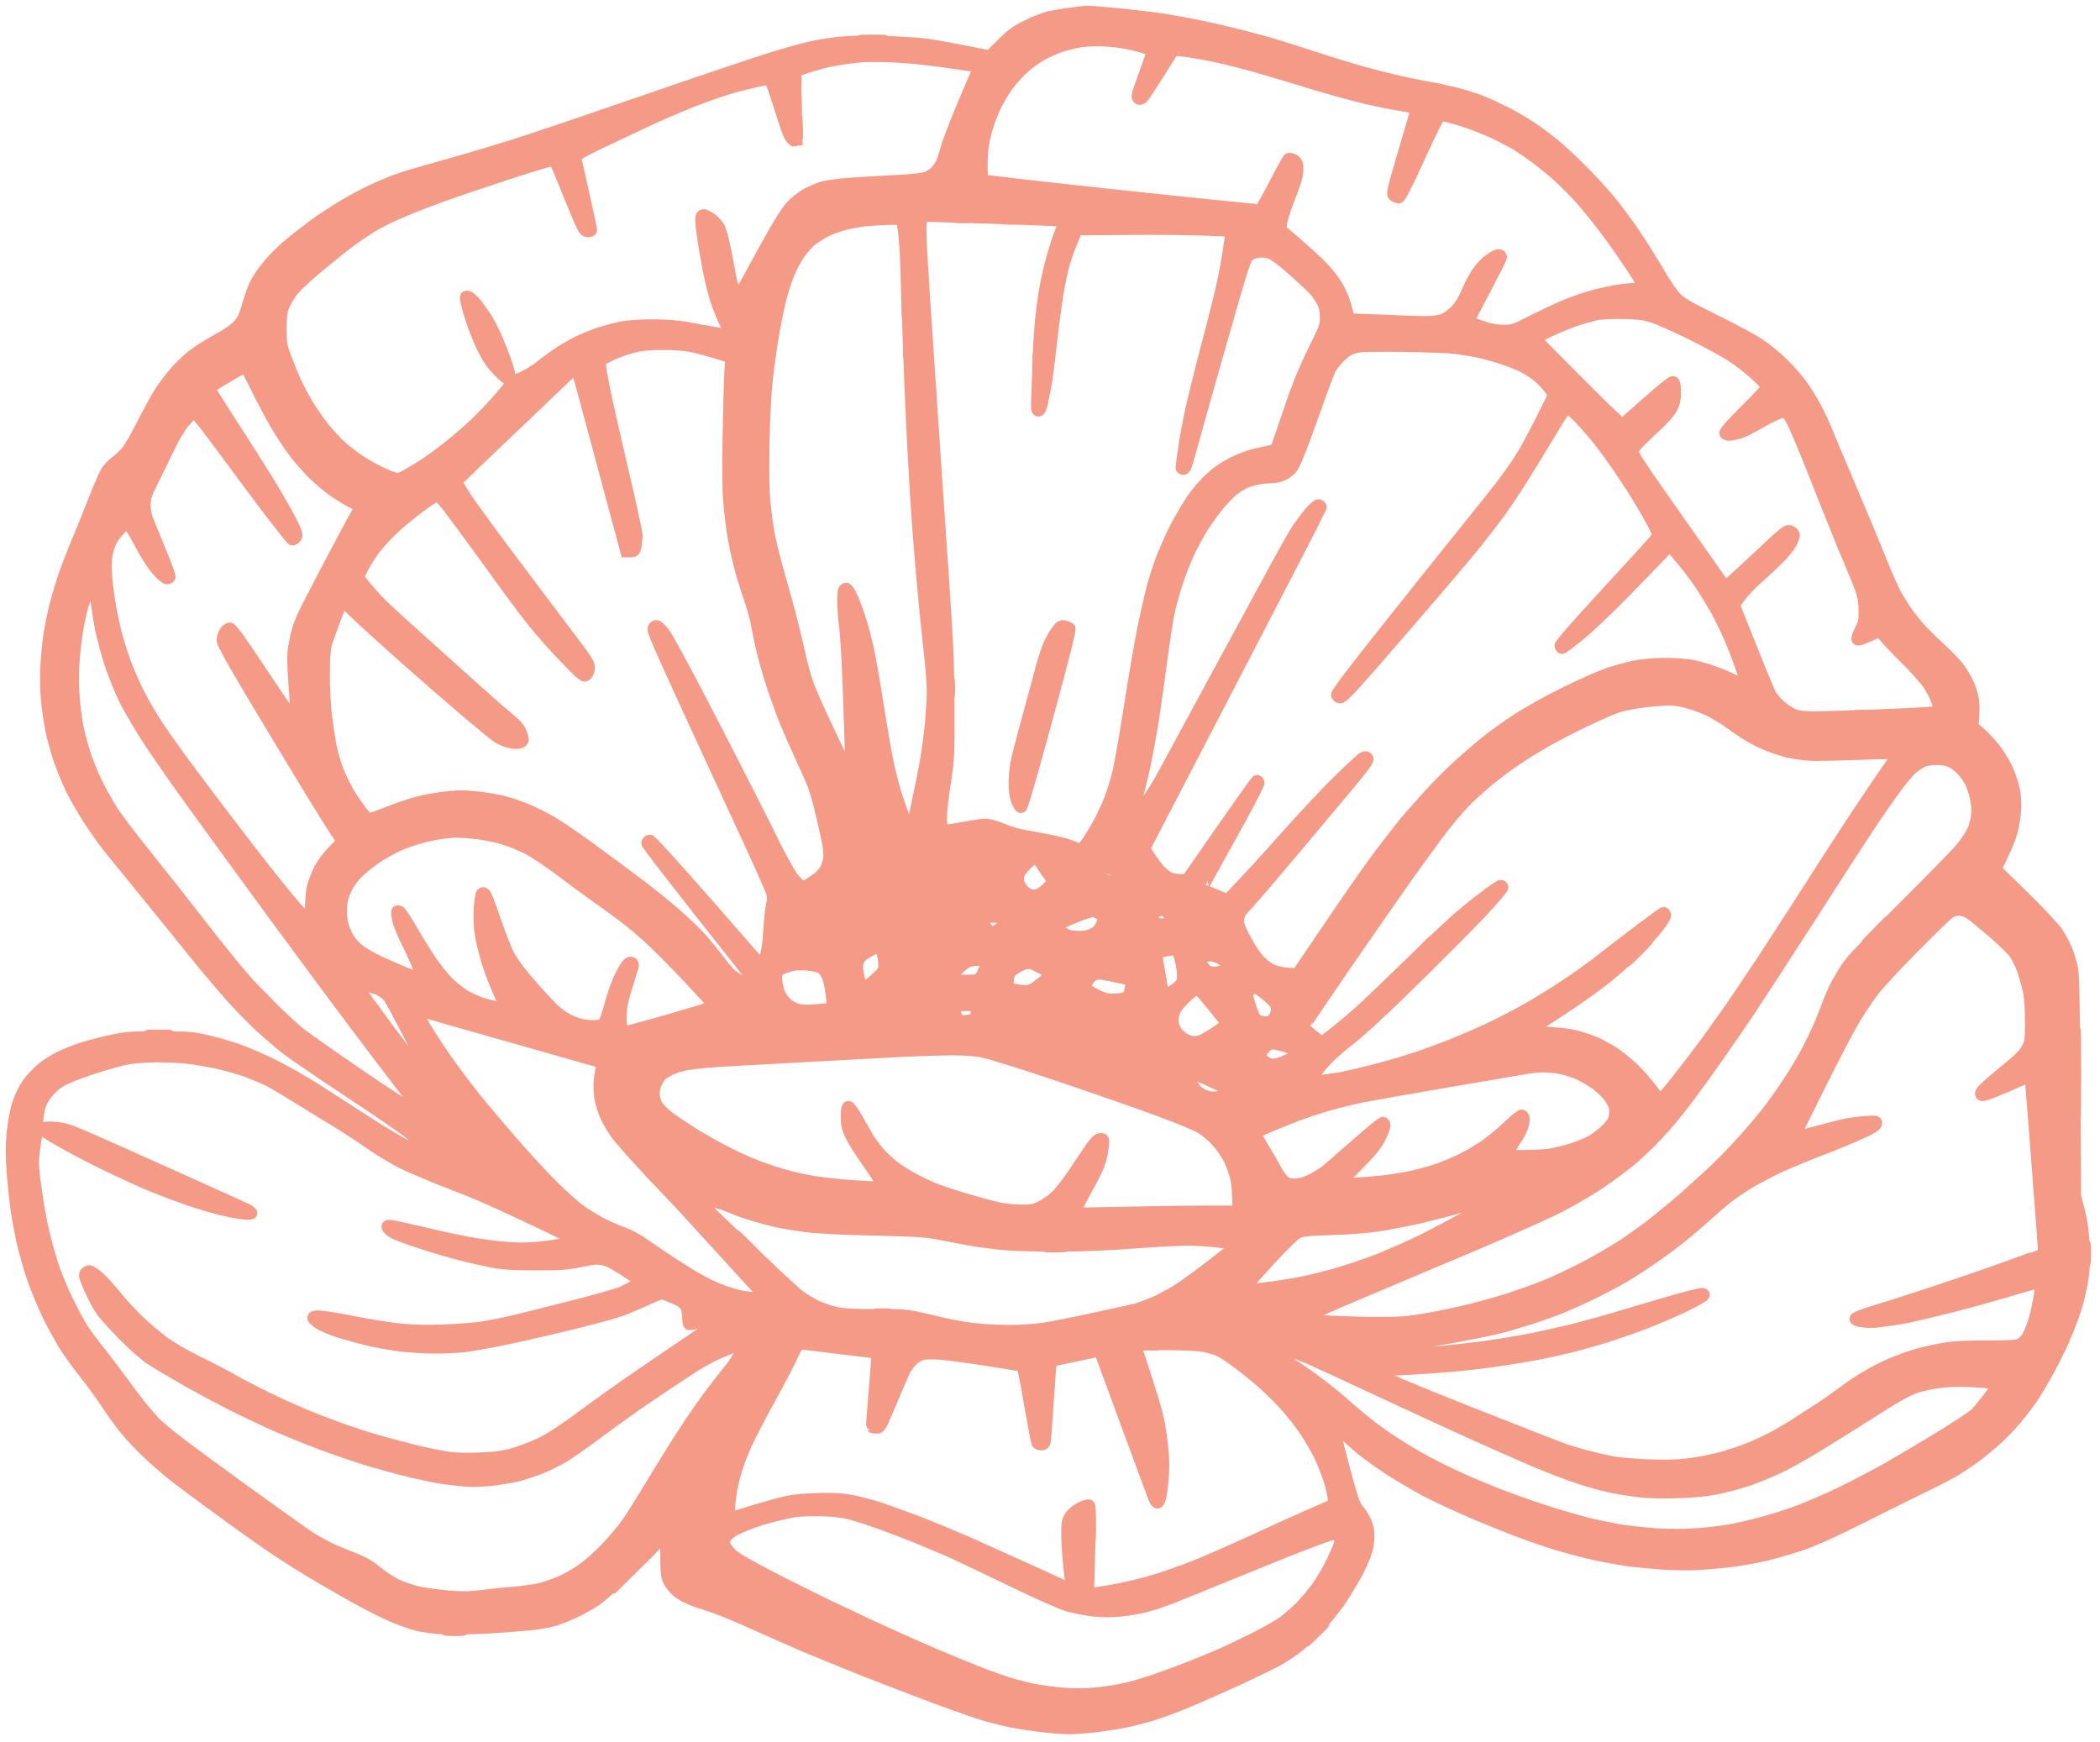 <svg width="182" height="151" viewBox="0 0 182 151" fill="none" xmlns="http://www.w3.org/2000/svg">
<path d="M76.446 3.539C75.965 3.563 75.226 3.563 74.782 3.539C74.339 3.514 74.733 3.502 75.645 3.502C76.557 3.502 76.927 3.514 76.446 3.539Z" fill="#F49A87"/>
<path d="M179.85 96.035C179.838 97.735 179.825 96.405 179.825 93.079C179.825 89.752 179.838 88.372 179.85 89.999C179.875 91.625 179.875 94.335 179.85 96.035Z" fill="#F49A87"/>
<path d="M14.529 89.777C14.159 89.802 13.494 89.802 13.051 89.777C12.607 89.752 12.915 89.74 13.728 89.74C14.541 89.74 14.899 89.752 14.529 89.777Z" fill="#F49A87"/>
<path d="M180.712 109.279C180.688 109.649 180.675 109.378 180.675 108.663C180.675 107.948 180.688 107.64 180.712 107.985C180.737 108.318 180.737 108.909 180.712 109.279Z" fill="#F49A87"/>
<path d="M52.911 137.799L54.636 136.05V136.037C55.585 135.076 56.374 134.288 56.386 134.288C56.411 134.288 56.423 134.3 56.423 134.313C56.423 134.337 55.635 135.126 52.911 137.799Z" fill="#F49A87"/>
<path d="M113.041 142.37L113.842 141.532C114.274 141.076 114.656 140.707 114.668 140.707C114.693 140.707 114.705 140.719 114.705 140.731C114.705 140.756 114.335 141.125 113.041 142.37Z" fill="#F49A87"/>
<path d="M40.035 141.286C39.727 141.31 39.173 141.31 38.803 141.286C38.433 141.261 38.68 141.249 39.358 141.249C40.035 141.249 40.343 141.261 40.035 141.286Z" fill="#F49A87"/>
<path d="M76.446 3.539C75.965 3.563 75.226 3.563 74.782 3.539C74.339 3.514 74.733 3.502 75.645 3.502C76.557 3.502 76.927 3.514 76.446 3.539Z" stroke="#F49A87" stroke-width="1"/>
<path d="M179.85 96.035C179.838 97.735 179.825 96.405 179.825 93.079C179.825 89.752 179.838 88.372 179.85 89.999C179.875 91.625 179.875 94.335 179.85 96.035Z" stroke="#F49A87" stroke-width="1"/>
<path d="M14.529 89.777C14.159 89.802 13.494 89.802 13.051 89.777C12.607 89.752 12.915 89.74 13.728 89.74C14.541 89.74 14.899 89.752 14.529 89.777Z" stroke="#F49A87" stroke-width="1"/>
<path d="M180.712 109.279C180.688 109.649 180.675 109.378 180.675 108.663C180.675 107.948 180.688 107.64 180.712 107.985C180.737 108.318 180.737 108.909 180.712 109.279Z" stroke="#F49A87" stroke-width="1"/>
<path d="M52.911 137.799L54.636 136.05V136.037C55.585 135.076 56.374 134.288 56.386 134.288C56.411 134.288 56.423 134.3 56.423 134.313C56.423 134.337 55.635 135.126 52.911 137.799Z" stroke="#F49A87" stroke-width="1"/>
<path d="M113.041 142.37L113.842 141.532C114.274 141.076 114.656 140.707 114.668 140.707C114.693 140.707 114.705 140.719 114.705 140.731C114.705 140.756 114.335 141.125 113.041 142.37Z" stroke="#F49A87" stroke-width="1"/>
<path d="M40.035 141.286C39.727 141.31 39.173 141.31 38.803 141.286C38.433 141.261 38.68 141.249 39.358 141.249C40.035 141.249 40.343 141.261 40.035 141.286Z" stroke="#F49A87" stroke-width="1"/>
<path fill-rule="evenodd" clip-rule="evenodd" d="M92.649 1.173C92.07 1.247 91.294 1.395 90.924 1.469C90.554 1.555 89.716 1.876 89.076 2.196C88.09 2.664 87.733 2.923 86.833 3.81L85.773 4.869C82.841 4.278 81.35 4.007 80.574 3.884C79.76 3.761 78.06 3.65 76.569 3.613C74.93 3.563 73.501 3.6 72.688 3.687C71.973 3.773 70.864 3.945 70.224 4.093C69.583 4.229 67.919 4.697 66.527 5.14C65.135 5.584 60.699 7.075 56.67 8.467C52.64 9.859 47.872 11.485 46.073 12.076C44.274 12.68 41.194 13.604 39.234 14.158C37.275 14.7 35.193 15.304 34.614 15.514C34.035 15.711 33.012 16.13 32.334 16.45C31.657 16.758 30.461 17.398 29.685 17.867C28.909 18.323 27.713 19.123 27.036 19.628C26.358 20.134 25.372 20.91 24.843 21.365C24.325 21.809 23.586 22.548 23.216 23.016C22.834 23.472 22.378 24.15 22.181 24.519C21.984 24.889 21.663 25.751 21.479 26.429C21.183 27.464 21.06 27.747 20.616 28.215C20.284 28.573 19.655 29.004 18.829 29.447C18.127 29.817 17.166 30.433 16.686 30.802C16.217 31.184 15.49 31.874 15.096 32.342C14.689 32.823 14.135 33.562 13.852 34.005C13.568 34.449 12.915 35.644 12.398 36.654C11.88 37.677 11.276 38.749 11.03 39.056C10.796 39.364 10.352 39.796 10.044 40.017C9.736 40.227 9.342 40.646 9.182 40.941C9.021 41.225 8.516 42.395 8.06 43.553C7.617 44.711 6.964 46.313 6.619 47.126C6.274 47.939 5.805 49.159 5.571 49.836C5.337 50.514 4.992 51.672 4.795 52.423C4.598 53.175 4.364 54.358 4.253 55.072C4.154 55.787 4.031 57.006 3.994 57.782C3.945 58.559 3.97 59.84 4.043 60.616C4.117 61.392 4.29 62.587 4.425 63.265C4.561 63.942 4.881 65.076 5.115 65.79C5.35 66.505 5.842 67.7 6.2 68.439C6.569 69.178 7.309 70.46 7.851 71.273C8.405 72.086 9.058 73.01 9.317 73.33C9.576 73.65 11.03 75.449 12.558 77.322C14.086 79.194 16.143 81.732 17.129 82.964C18.127 84.196 19.544 85.859 20.284 86.672C21.023 87.485 22.132 88.594 22.735 89.148C23.339 89.691 24.227 90.442 24.695 90.824C25.163 91.206 27.578 92.857 30.055 94.495C32.531 96.134 34.885 97.748 35.291 98.068C35.698 98.401 36.388 99.029 36.832 99.472C37.46 100.113 37.583 100.286 37.386 100.286C37.251 100.298 36.45 99.941 35.599 99.522C34.749 99.091 32.926 97.994 31.533 97.082C30.141 96.183 28.231 94.951 27.282 94.347C26.334 93.744 24.695 92.82 23.647 92.29C22.6 91.773 21.134 91.144 20.382 90.898C19.631 90.651 18.448 90.319 17.733 90.159C16.587 89.912 16.131 89.875 13.728 89.888C11.252 89.888 10.894 89.912 9.539 90.22C8.726 90.393 7.617 90.689 7.075 90.861C6.532 91.046 5.695 91.366 5.226 91.6C4.746 91.834 4.031 92.278 3.637 92.61C3.23 92.931 2.663 93.547 2.368 93.978C2.06 94.421 1.715 95.148 1.53 95.727C1.357 96.282 1.16 97.353 1.074 98.167C0.975 99.263 0.975 100.088 1.074 101.579C1.16 102.663 1.308 104.129 1.419 104.844C1.518 105.558 1.752 106.778 1.912 107.554C2.084 108.33 2.479 109.722 2.774 110.634C3.082 111.546 3.711 113.073 4.167 114.022C4.635 114.971 5.35 116.24 5.744 116.856C6.15 117.472 6.853 118.432 7.321 119.012C7.789 119.591 8.603 120.699 9.12 121.475C9.638 122.252 10.389 123.311 10.796 123.816C11.215 124.321 12.04 125.208 12.632 125.787C13.236 126.366 14.283 127.29 14.96 127.832C15.638 128.362 17.696 129.902 19.52 131.22C21.343 132.551 23.561 134.115 24.448 134.682C25.335 135.261 26.876 136.222 27.898 136.814C28.909 137.405 30.437 138.28 31.287 138.735C32.137 139.204 33.357 139.807 33.998 140.091C34.638 140.374 35.587 140.707 36.092 140.842C36.647 140.99 37.596 141.113 38.495 141.162C39.308 141.199 41.083 141.15 42.438 141.076C43.793 140.99 45.407 140.867 46.011 140.805C46.615 140.744 47.453 140.596 47.859 140.485C48.266 140.386 49.104 140.066 49.708 139.783C50.312 139.499 51.174 139.019 51.618 138.723C52.061 138.427 53.306 137.319 54.39 136.271C55.474 135.212 56.67 134.066 57.039 133.709L57.717 133.068C57.717 136.358 57.742 136.629 57.976 137.06C58.123 137.331 58.432 137.713 58.653 137.91C58.888 138.107 59.343 138.39 59.688 138.538C60.021 138.698 60.859 138.982 61.537 139.191C62.214 139.401 63.828 140.054 65.11 140.645C66.404 141.224 68.388 142.111 69.546 142.604C70.704 143.097 72.971 144.021 74.598 144.674C76.224 145.314 79.108 146.423 81.005 147.137C82.903 147.84 84.985 148.567 85.626 148.739C86.266 148.911 87.215 149.146 87.72 149.244C88.225 149.343 89.322 149.515 90.148 149.614C90.986 149.725 92.119 149.811 92.674 149.811C93.24 149.811 94.337 149.725 95.113 149.626C95.89 149.527 96.974 149.355 97.516 149.244C98.058 149.133 99.032 148.887 99.672 148.702C100.313 148.505 101.595 148.049 102.506 147.68C103.418 147.31 105.525 146.386 107.189 145.622C108.852 144.858 110.565 144.021 111.008 143.75C111.452 143.478 112.105 143.035 112.475 142.752C112.844 142.468 113.645 141.704 114.261 141.064C114.877 140.411 115.752 139.339 116.208 138.661C116.652 137.984 117.305 136.9 117.65 136.259C117.983 135.618 118.364 134.731 118.475 134.288C118.599 133.808 118.648 133.241 118.611 132.871C118.586 132.539 118.438 132.021 118.291 131.738C118.155 131.442 117.872 131.023 117.674 130.814C117.379 130.469 117.182 129.878 116.442 127.106C115.962 125.295 115.567 123.718 115.567 123.607C115.567 123.459 115.839 123.644 116.393 124.198C116.861 124.642 117.588 125.307 118.032 125.664C118.475 126.034 119.56 126.798 120.435 127.377C121.322 127.956 122.813 128.83 123.761 129.323C124.71 129.804 126.46 130.617 127.643 131.122C128.826 131.627 130.686 132.378 131.771 132.785C132.855 133.192 134.407 133.721 135.221 133.955C136.034 134.189 137.34 134.534 138.116 134.707C138.893 134.879 140.1 135.101 140.79 135.212C141.492 135.311 142.872 135.458 143.87 135.532C144.881 135.606 146.359 135.631 147.173 135.582C147.986 135.532 149.292 135.421 150.068 135.323C150.845 135.224 152.101 135.003 152.841 134.83C153.58 134.67 154.972 134.263 155.921 133.955C157.215 133.524 158.632 132.884 161.589 131.405C163.758 130.309 166.197 129.114 167.011 128.719C167.824 128.338 168.958 127.734 169.537 127.389C170.116 127.032 170.917 126.49 171.323 126.182C171.73 125.874 172.469 125.258 172.974 124.814C173.48 124.371 174.281 123.533 174.761 122.954C175.242 122.375 175.895 121.525 176.215 121.044C176.523 120.564 177.115 119.566 177.521 118.827C177.928 118.088 178.519 116.893 178.84 116.178C179.16 115.463 179.604 114.33 179.825 113.652C180.047 112.975 180.33 111.866 180.441 111.188C180.614 110.228 180.651 109.55 180.589 108.109C180.54 106.655 180.454 105.99 180.195 104.967L179.862 103.673C179.776 86.266 179.727 84.504 179.579 83.839C179.48 83.395 179.271 82.718 179.111 82.336C178.95 81.942 178.605 81.288 178.347 80.882C178.063 80.451 176.856 79.145 175.414 77.74L172.962 75.338C173.837 73.576 174.207 72.652 174.342 72.16C174.478 71.679 174.626 70.829 174.662 70.287C174.712 69.609 174.675 69.018 174.539 68.377C174.428 67.872 174.157 67.072 173.923 66.591C173.701 66.111 173.245 65.371 172.913 64.94C172.58 64.497 172.001 63.881 171.631 63.548L170.954 62.957C171.102 61.737 171.077 61.072 171.003 60.616C170.929 60.172 170.707 59.483 170.498 59.076C170.301 58.669 169.906 58.054 169.623 57.709C169.339 57.364 168.637 56.649 168.058 56.119C167.479 55.59 166.727 54.85 166.395 54.468C166.05 54.087 165.581 53.495 165.335 53.163C165.088 52.818 164.67 52.165 164.398 51.684C164.115 51.204 163.536 49.91 163.092 48.789C162.649 47.668 161.478 44.847 160.48 42.506C159.482 40.165 158.509 37.837 158.299 37.332C158.102 36.827 157.683 35.94 157.387 35.361C157.079 34.782 156.513 33.882 156.131 33.34C155.749 32.81 154.985 31.948 154.443 31.431C153.9 30.913 153.013 30.186 152.471 29.829C151.929 29.472 150.216 28.535 148.651 27.772C146.335 26.626 145.706 26.269 145.238 25.788C144.918 25.468 144.265 24.507 143.784 23.657C143.291 22.807 142.38 21.341 141.739 20.392C141.11 19.444 140.1 18.088 139.509 17.374C138.917 16.659 137.796 15.44 137.007 14.664C136.231 13.875 135.171 12.902 134.666 12.495C134.161 12.076 133.274 11.423 132.695 11.029C132.116 10.647 131.105 10.056 130.44 9.723C129.787 9.391 128.838 8.959 128.345 8.762C127.865 8.578 126.903 8.27 126.226 8.097C125.548 7.925 124.464 7.691 123.823 7.58C123.182 7.469 121.925 7.21 121.051 7.013C120.176 6.804 118.759 6.446 117.909 6.212C117.058 5.966 115.198 5.399 113.781 4.931C112.364 4.463 110.614 3.921 109.899 3.711C109.185 3.514 107.829 3.157 106.881 2.91C105.932 2.676 104.429 2.344 103.554 2.171C102.679 1.999 101.422 1.777 100.781 1.666C100.141 1.568 98.502 1.371 97.147 1.235C95.791 1.099 94.46 0.989 94.189 1.001C93.918 1.013 93.228 1.087 92.649 1.173ZM93.721 3.588C94.189 3.526 95.089 3.502 95.73 3.526C96.37 3.563 97.282 3.674 97.763 3.773C98.243 3.871 98.896 4.044 99.241 4.155C99.574 4.253 99.87 4.352 99.894 4.364C99.919 4.364 99.623 5.227 99.254 6.261C98.871 7.284 98.564 8.22 98.564 8.319C98.564 8.417 98.637 8.541 98.711 8.578C98.798 8.627 98.958 8.553 99.069 8.43C99.18 8.294 99.82 7.333 100.473 6.286C101.139 5.239 101.681 4.364 101.693 4.34C101.706 4.315 102.198 4.364 102.814 4.438C103.431 4.524 104.7 4.746 105.648 4.956C106.597 5.165 108.372 5.621 109.591 5.99C110.811 6.348 112.918 6.976 114.274 7.395C115.629 7.801 117.564 8.331 118.586 8.565C119.597 8.799 120.964 9.058 121.605 9.157C122.246 9.255 122.763 9.378 122.763 9.44C122.751 9.502 122.258 11.189 121.667 13.185C120.656 16.635 120.607 16.832 120.829 16.98C120.952 17.066 121.137 17.127 121.235 17.127C121.359 17.115 121.987 15.883 123.034 13.579C124.242 10.931 124.71 10.031 124.883 10.007C125.018 9.982 125.782 10.167 126.595 10.413C127.409 10.66 128.715 11.165 129.491 11.534C130.267 11.904 131.179 12.384 131.524 12.606C131.857 12.816 132.547 13.284 133.027 13.641C133.52 13.998 134.383 14.7 134.937 15.193C135.492 15.674 136.416 16.61 136.995 17.251C137.562 17.891 138.572 19.136 139.225 20.023C139.891 20.91 140.901 22.363 141.492 23.263C142.072 24.15 142.552 24.913 142.552 24.951C142.552 24.987 142.269 25.012 141.936 25.012C141.591 25.012 140.889 25.074 140.359 25.148C139.841 25.221 138.88 25.419 138.239 25.591C137.599 25.751 136.49 26.133 135.775 26.429C135.06 26.712 133.742 27.34 132.83 27.796C131.253 28.609 131.142 28.646 130.304 28.646C129.651 28.646 129.146 28.548 128.345 28.277C127.754 28.067 127.273 27.883 127.273 27.846C127.273 27.809 127.914 26.577 128.69 25.111C129.466 23.632 130.107 22.376 130.107 22.302C130.107 22.228 130.046 22.154 129.984 22.117C129.922 22.08 129.737 22.117 129.577 22.191C129.429 22.277 129.109 22.486 128.875 22.671C128.641 22.856 128.247 23.3 128 23.669C127.754 24.039 127.372 24.778 127.138 25.32C126.866 25.973 126.546 26.503 126.176 26.897C125.831 27.254 125.388 27.575 125.055 27.698C124.723 27.809 124.131 27.895 123.577 27.895C123.071 27.895 121.359 27.846 116.911 27.661L116.849 27.353C116.812 27.18 116.676 26.688 116.541 26.244C116.405 25.8 116.085 25.111 115.839 24.704C115.592 24.297 115.025 23.583 114.582 23.115C114.138 22.659 113.152 21.735 110.984 19.899L111.045 19.345C111.082 19.037 111.353 18.15 111.661 17.374C111.97 16.598 112.29 15.711 112.364 15.403C112.438 15.095 112.487 14.664 112.462 14.429C112.425 14.121 112.327 13.961 112.117 13.85C111.945 13.764 111.748 13.727 111.686 13.752C111.625 13.789 111.07 14.787 110.454 15.982C109.838 17.164 109.283 18.162 109.222 18.199C109.16 18.224 103.739 17.682 97.196 16.98C90.641 16.277 85.231 15.661 85.182 15.612C85.121 15.55 85.084 14.885 85.096 14.134C85.108 13.111 85.194 12.434 85.428 11.522C85.601 10.844 85.971 9.822 86.254 9.243C86.525 8.664 87.043 7.814 87.388 7.346C87.745 6.877 88.336 6.224 88.706 5.892C89.076 5.559 89.741 5.066 90.185 4.808C90.628 4.549 91.417 4.192 91.934 4.019C92.464 3.847 93.265 3.65 93.721 3.588ZM74.906 4.882C75.275 4.869 76.249 4.869 77.062 4.894C77.875 4.931 79.231 5.029 80.081 5.128C80.931 5.227 82.36 5.411 84.886 5.793L84.504 6.631C84.295 7.087 83.691 8.516 83.161 9.797C82.632 11.091 82.114 12.471 82.003 12.877C81.904 13.284 81.732 13.813 81.633 14.047C81.535 14.282 81.313 14.627 81.141 14.824C80.968 15.008 80.611 15.242 80.352 15.353C80.044 15.489 79.231 15.588 77.74 15.661C76.557 15.723 74.782 15.822 73.797 15.896C72.811 15.969 71.702 16.105 71.332 16.216C70.963 16.327 70.322 16.585 69.928 16.795C69.534 17.017 68.917 17.497 68.572 17.867C68.141 18.335 67.439 19.468 66.355 21.439C65.48 23.029 64.58 24.667 63.964 25.813L63.718 25.32C63.582 25.049 63.41 24.519 63.336 24.15C63.262 23.78 63.065 22.721 62.892 21.809C62.695 20.811 62.461 19.949 62.301 19.665C62.153 19.407 61.795 19.049 61.5 18.864C61.068 18.606 60.945 18.581 60.822 18.704C60.711 18.828 60.723 19.209 60.896 20.429C61.019 21.291 61.266 22.684 61.426 23.534C61.598 24.384 61.894 25.554 62.103 26.158C62.301 26.749 62.658 27.624 62.892 28.092C63.126 28.573 63.311 28.979 63.286 29.016C63.274 29.041 62.646 28.967 61.906 28.831C61.155 28.708 60.046 28.498 59.442 28.388C58.777 28.265 57.668 28.178 56.67 28.178C55.758 28.166 54.587 28.24 54.082 28.326C53.577 28.412 52.714 28.634 52.172 28.794C51.63 28.967 50.743 29.312 50.201 29.57C49.658 29.829 48.821 30.309 48.352 30.63C47.872 30.95 47.157 31.48 46.751 31.813C46.344 32.133 45.654 32.552 45.21 32.736C44.767 32.921 44.385 33.131 44.36 33.205C44.323 33.266 43.818 33.882 43.239 34.56C42.647 35.237 41.699 36.235 41.132 36.765C40.565 37.307 39.592 38.145 38.988 38.625C38.372 39.118 37.46 39.796 36.955 40.128C36.45 40.473 35.698 40.929 35.291 41.151C34.589 41.533 34.527 41.545 34.059 41.397C33.788 41.311 33.172 41.052 32.704 40.818C32.223 40.572 31.509 40.165 31.102 39.882C30.695 39.611 30.042 39.106 29.636 38.761C29.241 38.416 28.564 37.689 28.12 37.147C27.689 36.605 27.061 35.718 26.728 35.176C26.395 34.634 25.915 33.722 25.643 33.143C25.372 32.564 24.978 31.591 24.756 30.987C24.387 29.989 24.35 29.743 24.337 28.523C24.337 27.538 24.399 27.02 24.547 26.614C24.67 26.306 24.966 25.764 25.224 25.394C25.496 24.987 26.383 24.137 27.467 23.226C28.453 22.4 29.697 21.402 30.239 20.996C30.782 20.589 31.644 20.01 32.149 19.69C32.654 19.37 33.764 18.803 34.614 18.446C35.464 18.076 37.066 17.448 38.187 17.041C39.308 16.635 41.97 15.735 44.101 15.033C47.194 14.035 48.007 13.813 48.081 13.937C48.143 14.035 48.734 15.44 49.387 17.066C50.509 19.838 50.607 20.023 50.915 20.059C51.112 20.072 51.248 20.023 51.248 19.936C51.248 19.85 50.94 18.421 50.57 16.758C50.188 15.095 49.868 13.666 49.856 13.592C49.843 13.505 50.73 13 51.926 12.434C53.084 11.879 54.908 11.017 55.992 10.512C57.076 10.007 58.85 9.243 59.935 8.812C61.019 8.38 62.485 7.863 63.2 7.654C63.915 7.456 64.913 7.198 65.418 7.087C65.923 6.976 66.441 6.865 66.552 6.84C66.736 6.791 66.909 7.185 67.636 9.489C68.437 12.015 68.523 12.2 69.053 12.138L68.93 6.2L69.607 5.953C69.977 5.806 70.729 5.584 71.271 5.448C71.813 5.301 72.7 5.14 73.242 5.066C73.784 4.993 74.536 4.906 74.906 4.882ZM79.822 19.259C79.958 18.754 79.995 18.729 80.426 18.729C80.672 18.729 83.432 18.815 86.55 18.914C89.667 19.025 92.23 19.123 92.242 19.136C92.255 19.148 92.107 19.604 91.897 20.146C91.688 20.688 91.392 21.599 91.232 22.178C91.059 22.758 90.825 23.756 90.69 24.396C90.554 25.037 90.357 26.318 90.259 27.23C90.148 28.141 90.037 29.804 90 30.925C89.963 32.047 89.914 33.55 89.877 34.289C89.827 35.41 89.84 35.607 90 35.607C90.123 35.607 90.234 35.348 90.357 34.782C90.456 34.313 90.591 33.611 90.665 33.205C90.739 32.798 90.936 31.221 91.109 29.694C91.281 28.166 91.54 26.232 91.676 25.382C91.823 24.532 92.07 23.373 92.242 22.794C92.403 22.215 92.723 21.328 93.327 19.899L98.009 19.862C100.584 19.838 103.591 19.862 106.708 20.023L106.634 20.639C106.585 20.983 106.474 21.76 106.375 22.363C106.277 22.979 106.055 24.113 105.883 24.889C105.71 25.665 105.106 28.08 104.527 30.248C103.96 32.416 103.332 34.966 103.135 35.915C102.938 36.864 102.679 38.268 102.58 39.032C102.469 39.783 102.383 40.473 102.383 40.535C102.383 40.609 102.469 40.658 102.568 40.658C102.691 40.658 102.827 40.362 102.999 39.709C103.135 39.18 104.293 35.065 105.575 30.556C107.755 22.893 107.928 22.351 108.261 22.129C108.445 21.994 108.827 21.858 109.099 21.834C109.37 21.797 109.813 21.846 110.084 21.945C110.392 22.043 111.119 22.585 112.056 23.41C112.869 24.137 113.719 24.926 113.929 25.172C114.15 25.419 114.459 25.862 114.606 26.158C114.804 26.527 114.877 26.897 114.89 27.476C114.89 28.252 114.84 28.388 113.879 30.309C113.325 31.431 112.586 33.143 112.241 34.129C111.896 35.114 111.39 36.605 110.577 38.995L110.084 39.093C109.813 39.155 109.234 39.278 108.791 39.377C108.347 39.463 107.497 39.796 106.881 40.091C106.104 40.473 105.501 40.892 104.86 41.483C104.342 41.952 103.628 42.802 103.221 43.43C102.814 44.046 102.186 45.118 101.829 45.832C101.471 46.547 100.991 47.631 100.744 48.235C100.498 48.851 100.141 49.959 99.931 50.699C99.722 51.45 99.34 53.138 99.069 54.456C98.798 55.774 98.268 58.879 97.886 61.355C97.504 63.831 97.036 66.468 96.838 67.207C96.641 67.946 96.333 68.919 96.148 69.363C95.976 69.807 95.631 70.546 95.397 71.026C95.15 71.507 94.682 72.295 94.362 72.788C93.894 73.478 93.709 73.663 93.536 73.601C93.425 73.552 92.994 73.392 92.587 73.244C92.181 73.096 91.121 72.85 90.246 72.702C89.371 72.554 88.336 72.344 87.967 72.246C87.597 72.135 86.969 71.913 86.574 71.753C86.192 71.593 85.663 71.457 85.404 71.457C85.157 71.457 84.221 71.593 83.346 71.765C82.471 71.926 81.72 72.024 81.683 71.987C81.646 71.95 81.597 71.556 81.572 71.112C81.547 70.607 81.67 69.4 81.88 68.008C82.225 65.803 82.237 65.593 82.225 61.294C82.213 57.61 82.126 55.762 81.769 50.452C81.522 46.929 80.956 38.588 80.512 31.911C79.834 21.945 79.711 19.678 79.822 19.259ZM74.967 19.123C75.51 19.062 76.446 19 78.171 18.975L78.319 19.986C78.405 20.552 78.504 22.142 78.541 23.534C78.578 24.926 78.664 27.636 78.738 29.57C78.799 31.505 78.935 34.806 79.034 36.901C79.144 39.007 79.305 41.964 79.403 43.492C79.502 45.019 79.674 47.286 79.785 48.543C79.884 49.799 80.081 51.881 80.204 53.163C80.34 54.456 80.537 56.279 80.635 57.228C80.734 58.177 80.82 59.384 80.82 59.914C80.82 60.431 80.759 61.565 80.685 62.439C80.611 63.302 80.426 64.78 80.266 65.729C80.106 66.677 79.736 68.538 78.935 72.258L78.627 71.581C78.467 71.211 78.097 70.176 77.801 69.302C77.506 68.427 77.099 66.838 76.889 65.79C76.68 64.743 76.298 62.439 76.015 60.678C75.744 58.916 75.374 56.834 75.201 56.058C75.017 55.282 74.721 54.148 74.511 53.532C74.314 52.929 74.006 52.103 73.821 51.709C73.637 51.315 73.415 50.994 73.329 51.007C73.255 51.007 73.156 51.093 73.119 51.191C73.082 51.29 73.058 51.746 73.058 52.214C73.058 52.67 73.131 53.655 73.23 54.395C73.329 55.146 73.464 57.548 73.538 59.754C73.612 61.959 73.71 64.62 73.809 67.577L73.267 66.406C72.959 65.766 72.183 64.127 71.542 62.772C70.901 61.417 70.211 59.84 70.002 59.261C69.805 58.682 69.521 57.659 69.373 56.982C69.225 56.304 68.905 54.974 68.671 54.025C68.437 53.076 67.944 51.278 67.574 50.021C67.217 48.764 66.81 47.163 66.675 46.448C66.527 45.734 66.355 44.403 66.268 43.492C66.17 42.395 66.145 40.621 66.194 38.317C66.231 36.383 66.355 34.005 66.465 33.02C66.564 32.034 66.798 30.371 66.971 29.324C67.143 28.277 67.427 26.835 67.599 26.121C67.772 25.406 68.104 24.359 68.338 23.78C68.572 23.201 68.991 22.4 69.287 21.994C69.57 21.587 70.026 21.07 70.297 20.848C70.556 20.639 71.086 20.294 71.456 20.096C71.825 19.899 72.552 19.616 73.058 19.48C73.563 19.345 74.425 19.172 74.967 19.123ZM138.239 27.291C138.794 27.168 139.558 27.131 140.704 27.156C142.01 27.18 142.552 27.254 143.23 27.476C143.698 27.624 145.201 28.289 146.557 28.954C147.912 29.62 149.514 30.494 150.13 30.901C150.746 31.307 151.67 32.034 152.188 32.515C152.717 32.995 153.149 33.463 153.149 33.55C153.149 33.624 152.311 34.535 151.288 35.545C150.155 36.666 149.452 37.455 149.501 37.553C149.538 37.627 149.699 37.701 149.847 37.701C150.007 37.701 150.401 37.627 150.746 37.529C151.079 37.418 151.83 37.061 152.409 36.703C152.989 36.358 153.765 35.964 154.134 35.829C154.504 35.706 154.824 35.619 154.837 35.632C154.837 35.656 155.071 36.087 155.354 36.593C155.625 37.098 156.623 39.488 157.56 41.89C158.509 44.292 159.692 47.237 160.197 48.419C160.702 49.602 161.219 50.883 161.343 51.253C161.491 51.684 161.577 52.288 161.577 52.916C161.589 53.754 161.54 54 161.244 54.579C161.047 54.949 160.924 55.331 160.961 55.417C161.01 55.528 161.293 55.442 162.945 54.69L163.302 55.158C163.511 55.417 164.337 56.292 165.15 57.105C165.976 57.918 166.863 58.916 167.134 59.322C167.393 59.729 167.713 60.32 167.836 60.653C167.959 60.973 168.058 61.331 168.058 61.454C168.058 61.614 167.91 61.688 167.356 61.749C166.961 61.799 164.78 61.91 162.513 61.996C160.246 62.082 157.831 62.156 157.153 62.156C156.192 62.144 155.798 62.094 155.367 61.897C155.059 61.762 154.566 61.429 154.27 61.158C153.974 60.899 153.605 60.456 153.444 60.185C153.297 59.914 152.52 58.054 150.29 52.423L150.771 51.758C151.029 51.389 151.732 50.637 152.348 50.095C152.964 49.553 153.789 48.764 154.208 48.358C154.615 47.951 155.071 47.385 155.219 47.101C155.367 46.806 155.49 46.485 155.49 46.387C155.49 46.288 155.354 46.128 155.194 46.054C154.898 45.906 154.788 45.992 152.533 48.111C151.227 49.331 150.019 50.452 149.514 50.859L145.472 45.105C142.219 40.498 141.431 39.315 141.492 39.093C141.529 38.933 141.862 38.514 142.219 38.169C142.577 37.812 143.267 37.159 143.747 36.716C144.215 36.272 144.745 35.669 144.893 35.361C145.103 34.966 145.189 34.584 145.189 34.042C145.201 33.611 145.14 33.205 145.053 33.118C144.942 32.995 144.474 33.352 140.519 36.864L136.785 33.118C134.74 31.073 133.064 29.361 133.064 29.324C133.064 29.287 133.68 28.979 134.444 28.634C135.208 28.289 136.194 27.883 136.638 27.735C137.081 27.599 137.796 27.39 138.239 27.291ZM54.883 30.076C55.573 29.903 56.325 29.829 57.372 29.829C58.234 29.817 59.294 29.891 59.836 30.002C60.366 30.1 61.377 30.359 63.36 30.987L63.274 32.281C63.237 32.995 63.163 35.459 63.126 37.763C63.065 40.621 63.089 42.457 63.188 43.553C63.262 44.428 63.422 45.685 63.52 46.325C63.619 46.966 63.865 48.136 64.063 48.912C64.26 49.688 64.642 50.945 64.9 51.684C65.172 52.436 65.492 53.569 65.603 54.21C65.714 54.85 65.96 56.021 66.157 56.797C66.355 57.573 66.761 58.941 67.057 59.815C67.353 60.69 67.845 62.033 68.153 62.772C68.462 63.523 69.053 64.854 69.46 65.729C69.866 66.603 70.322 67.626 70.458 67.983C70.606 68.328 70.876 69.277 71.074 70.078C71.271 70.866 71.542 72.073 71.69 72.751C71.85 73.601 71.899 74.143 71.838 74.476C71.788 74.747 71.653 75.141 71.554 75.338C71.456 75.535 71.148 75.88 70.889 76.09C70.618 76.299 70.224 76.57 70.002 76.681C69.739 76.812 69.534 76.841 69.386 76.767C69.275 76.706 68.942 76.361 68.659 76.003C68.388 75.634 67.599 74.205 66.921 72.813C66.244 71.42 63.952 66.899 61.82 62.772C59.035 57.388 57.791 55.097 57.434 54.703C57.002 54.234 56.891 54.173 56.731 54.308C56.571 54.444 56.571 54.53 56.817 55.171C56.953 55.553 57.988 57.869 59.109 60.308C60.231 62.747 62.411 67.478 63.952 70.817C65.504 74.143 66.835 77.112 66.909 77.408C66.995 77.79 66.995 78.073 66.884 78.48C66.81 78.788 66.7 79.785 66.65 80.697C66.589 81.769 66.478 82.619 66.096 83.802L61.29 78.307C58.358 74.956 56.411 72.825 56.3 72.837C56.201 72.862 56.103 72.96 56.078 73.059C56.053 73.157 58.148 75.905 65.418 85.071L64.925 85.108C64.629 85.12 64.247 85.034 63.964 84.898C63.718 84.763 63.36 84.504 63.188 84.307C63.015 84.122 62.572 83.58 62.214 83.1C61.845 82.619 61.216 81.855 60.81 81.387C60.391 80.919 59.368 79.933 58.518 79.182C57.668 78.443 56.09 77.174 55.006 76.373C53.922 75.56 52.123 74.229 51.002 73.416C49.88 72.603 48.463 71.63 47.859 71.273C47.243 70.915 46.282 70.423 45.703 70.189C45.124 69.942 44.212 69.634 43.67 69.486C43.128 69.351 42.068 69.166 41.329 69.092C40.319 68.981 39.653 68.981 38.68 69.092C37.965 69.166 36.856 69.363 36.215 69.535C35.575 69.696 34.49 70.065 33.813 70.336C33.135 70.62 32.408 70.878 32.211 70.915C31.878 70.989 31.792 70.928 31.274 70.275C30.966 69.868 30.486 69.166 30.203 68.686C29.931 68.205 29.525 67.38 29.303 66.838C29.093 66.295 28.81 65.359 28.687 64.743C28.564 64.127 28.379 62.907 28.268 62.033C28.169 61.158 28.083 59.557 28.083 58.497C28.083 57.413 28.145 56.292 28.231 55.971C28.305 55.639 28.662 54.629 29.648 52.054L30.991 53.335C31.73 54.037 33.69 55.811 35.353 57.29C37.016 58.756 39.345 60.776 40.528 61.786C41.711 62.784 42.882 63.733 43.116 63.893C43.35 64.053 43.793 64.238 44.101 64.324C44.41 64.41 44.804 64.435 44.989 64.398C45.21 64.337 45.334 64.226 45.334 64.103C45.334 63.979 45.223 63.659 45.112 63.388C44.964 63.068 44.594 62.673 44.089 62.267C43.658 61.934 41.575 60.099 39.481 58.201C37.374 56.316 34.885 54.074 33.961 53.224C33.024 52.374 31.989 51.315 31.04 50.021L31.422 49.257C31.632 48.826 32.075 48.124 32.396 47.68C32.728 47.237 33.431 46.461 33.961 45.943C34.49 45.426 35.575 44.526 36.363 43.947C37.164 43.356 37.867 42.888 37.928 42.913C38.002 42.925 38.507 43.516 39.062 44.231C39.604 44.945 41.144 47.04 42.487 48.9C43.818 50.76 45.481 53.002 46.196 53.889C46.898 54.776 48.192 56.23 49.055 57.105C50.558 58.645 50.62 58.694 50.841 58.485C50.965 58.361 51.063 58.09 51.063 57.869C51.063 57.561 50.792 57.117 49.843 55.873C49.178 54.998 46.96 52.054 44.927 49.343C42.882 46.633 40.836 43.837 40.38 43.122C39.912 42.407 39.555 41.791 39.567 41.73C39.592 41.681 41.933 39.426 49.954 31.788L51.014 35.706C51.593 37.849 52.554 41.459 54.267 47.803H54.636C54.969 47.803 55.019 47.754 55.092 47.348C55.142 47.089 55.191 46.67 55.191 46.424C55.191 46.165 54.636 43.59 53.947 40.695C53.269 37.788 52.542 34.597 52.345 33.574C52.148 32.564 51.987 31.615 51.987 31.48C51.975 31.295 52.209 31.123 52.936 30.778C53.466 30.519 54.341 30.211 54.883 30.076ZM117.724 30.051C117.995 30.002 119.794 29.977 121.728 30.002C123.663 30.026 125.684 30.112 126.226 30.186C126.768 30.26 127.63 30.408 128.136 30.507C128.641 30.617 129.553 30.864 130.169 31.061C130.785 31.27 131.61 31.591 132.017 31.8C132.424 31.997 133.027 32.404 133.372 32.7C133.705 32.983 134.149 33.451 134.678 34.19L133.705 36.161C133.163 37.245 132.448 38.601 132.103 39.18C131.771 39.759 131.056 40.806 130.538 41.52C130.009 42.235 128.653 43.947 127.52 45.34C126.398 46.732 123.293 50.6 120.644 53.939C117.761 57.548 115.826 60.086 115.851 60.222C115.863 60.333 115.986 60.444 116.122 60.468C116.307 60.505 116.947 59.852 118.783 57.758C120.102 56.243 122.517 53.458 124.143 51.561C125.77 49.664 127.544 47.557 128.074 46.88C128.616 46.202 129.491 45.069 130.009 44.354C130.526 43.639 131.376 42.371 131.906 41.52C132.448 40.67 133.52 38.909 134.296 37.615C135.405 35.755 135.75 35.274 135.898 35.361C135.997 35.41 136.416 35.779 136.81 36.174C137.217 36.58 137.956 37.43 138.474 38.071C138.991 38.712 139.854 39.907 140.408 40.72C140.95 41.533 141.677 42.642 141.998 43.184C142.33 43.726 142.86 44.65 143.193 45.253C143.525 45.857 143.747 46.387 143.698 46.485C143.649 46.559 141.714 48.703 139.385 51.228C136.662 54.173 135.184 55.873 135.221 55.996C135.258 56.095 135.319 56.181 135.368 56.181C135.43 56.181 136.071 55.7 136.822 55.109C137.562 54.505 139.225 52.941 140.519 51.623C141.813 50.304 143.291 48.789 144.708 47.286L145.682 48.432C146.224 49.072 146.976 50.058 147.358 50.637C147.74 51.216 148.343 52.189 148.688 52.793C149.033 53.409 149.588 54.542 149.92 55.319C150.253 56.095 150.734 57.351 150.98 58.09C151.239 58.842 151.411 59.458 151.374 59.483C151.337 59.495 151.005 59.347 150.647 59.15C150.302 58.953 149.514 58.596 148.898 58.361C148.282 58.115 147.345 57.832 146.803 57.721C146.212 57.598 145.238 57.524 144.339 57.524C143.489 57.524 142.417 57.61 141.813 57.721C141.234 57.832 140.186 58.115 139.472 58.349C138.757 58.583 137.007 59.359 135.59 60.062C134.161 60.764 132.313 61.799 131.462 62.365C130.612 62.932 129.466 63.733 128.937 64.164C128.394 64.595 127.322 65.507 126.558 66.197C125.782 66.887 124.525 68.143 123.761 68.993C122.997 69.844 122.049 70.915 121.654 71.396C121.272 71.876 120.385 73.01 119.695 73.921C119.005 74.833 117.785 76.558 116.972 77.74C116.159 78.923 114.804 80.919 112.425 84.43L111.563 84.368C111.033 84.332 110.516 84.208 110.208 84.048C109.936 83.913 109.579 83.666 109.407 83.506C109.234 83.346 108.951 83.026 108.778 82.791C108.593 82.558 108.187 81.892 107.879 81.313C107.497 80.623 107.3 80.118 107.312 79.835C107.312 79.601 107.398 79.268 107.509 79.096C107.62 78.923 107.977 78.517 108.298 78.172C108.618 77.839 110.208 75.979 111.834 74.044C113.448 72.11 115.641 69.499 116.713 68.23C118.229 66.419 118.623 65.877 118.525 65.729C118.426 65.593 118.34 65.581 118.155 65.667C118.019 65.729 117.071 66.603 116.036 67.614C115.013 68.612 112.968 70.78 111.501 72.443C110.035 74.106 108.285 76.028 106.388 77.999L105.279 77.543C104.663 77.285 104.158 77.075 104.133 77.075C104.121 77.063 105.242 75.03 106.634 72.541C108.027 70.041 109.136 67.922 109.099 67.823C109.062 67.725 108.988 67.651 108.926 67.675C108.864 67.688 107.472 69.622 102.876 76.262H102.322C102.014 76.262 101.582 76.188 101.361 76.09C101.151 76.003 100.769 75.708 100.523 75.449C100.264 75.178 99.87 74.648 99.18 73.552L106.807 58.867C111.008 50.785 114.459 44.095 114.483 43.997C114.495 43.898 114.422 43.8 114.298 43.775C114.163 43.75 113.867 44.009 113.448 44.514C113.103 44.933 112.623 45.586 112.376 45.956C112.142 46.325 111.39 47.656 110.7 48.912C110.01 50.169 107.546 54.715 105.217 59.014C102.901 63.314 100.769 67.219 100.51 67.7C100.239 68.18 99.722 68.981 99.352 69.486C98.982 69.991 98.502 70.607 98.292 70.841C98.058 71.112 97.947 71.186 97.997 71.026C98.046 70.891 98.255 70.201 98.453 69.486C98.65 68.772 99.007 67.306 99.241 66.222C99.463 65.137 99.796 63.339 99.968 62.218C100.141 61.096 100.449 58.879 100.658 57.29C100.868 55.7 101.151 53.84 101.287 53.163C101.434 52.485 101.755 51.29 102.014 50.514C102.26 49.738 102.728 48.567 103.024 47.927C103.332 47.286 103.813 46.374 104.108 45.894C104.392 45.413 104.995 44.563 105.451 43.984C105.895 43.418 106.573 42.703 106.942 42.42C107.361 42.087 107.928 41.791 108.421 41.644C108.864 41.508 109.554 41.397 109.961 41.397C110.442 41.397 110.885 41.311 111.218 41.151C111.538 41.003 111.871 40.72 112.043 40.449C112.216 40.19 112.66 39.118 113.042 38.071C113.423 37.024 114.052 35.299 114.422 34.252C114.791 33.205 115.185 32.194 115.272 32.01C115.37 31.813 115.678 31.406 115.962 31.098C116.257 30.778 116.652 30.445 116.861 30.346C117.058 30.236 117.453 30.112 117.724 30.051ZM19.606 32.724C20.444 32.219 21.171 31.8 21.232 31.8C21.294 31.788 21.738 32.601 22.218 33.599C22.699 34.584 23.45 36.014 23.894 36.765C24.337 37.517 25.027 38.576 25.434 39.118C25.841 39.66 26.58 40.498 27.061 40.991C27.553 41.483 28.367 42.173 28.847 42.518C29.34 42.863 30.067 43.307 30.449 43.504C30.843 43.701 31.164 43.923 31.164 43.984C31.164 44.058 30.966 44.453 30.72 44.884C30.474 45.303 29.574 46.978 28.724 48.604C27.861 50.23 26.876 52.14 26.518 52.855C26.038 53.816 25.791 54.468 25.607 55.38C25.397 56.39 25.36 56.871 25.422 58.029C25.459 58.805 25.533 59.803 25.57 60.246C25.631 60.85 25.594 61.17 25.446 61.515C25.335 61.762 25.212 61.947 25.151 61.922C25.101 61.897 23.955 60.209 22.6 58.164C20.9 55.602 20.074 54.444 19.914 54.456C19.803 54.456 19.606 54.604 19.483 54.789C19.372 54.974 19.273 55.294 19.273 55.503C19.285 55.762 20.123 57.277 22.119 60.616C23.684 63.228 25.841 66.801 26.913 68.562C27.985 70.324 29.044 72.024 29.685 72.936L28.909 73.712C28.49 74.143 27.972 74.821 27.75 75.227C27.541 75.621 27.27 76.287 27.147 76.693C27.011 77.174 26.925 77.876 26.913 79.983L25.816 78.837C25.212 78.196 23.302 75.819 21.553 73.552C19.815 71.285 17.56 68.316 16.55 66.961C15.54 65.606 14.258 63.807 13.691 62.957C13.125 62.107 12.336 60.752 11.942 59.938C11.547 59.125 11.055 57.992 10.845 57.413C10.636 56.834 10.328 55.873 10.155 55.257C9.983 54.653 9.736 53.544 9.601 52.793C9.465 52.054 9.305 50.883 9.243 50.206C9.157 49.368 9.157 48.715 9.243 48.173C9.317 47.73 9.502 47.126 9.675 46.818C9.835 46.51 10.192 46.042 10.968 45.278L11.276 45.648C11.437 45.845 11.892 46.621 12.287 47.372C12.693 48.148 13.26 49.023 13.63 49.43C13.987 49.824 14.369 50.144 14.468 50.144C14.566 50.144 14.677 50.095 14.714 50.021C14.751 49.959 14.406 48.999 13.95 47.902C13.507 46.793 13.001 45.586 12.854 45.216C12.656 44.773 12.558 44.28 12.558 43.8C12.558 43.134 12.632 42.9 13.285 41.582C13.691 40.769 14.32 39.463 14.702 38.687C15.071 37.898 15.626 36.987 15.934 36.617C16.242 36.26 16.587 35.89 16.71 35.804C16.907 35.656 17.289 36.124 21.06 41.237C23.512 44.551 25.262 46.806 25.36 46.793C25.459 46.769 25.594 46.658 25.668 46.547C25.779 46.374 25.693 46.116 25.262 45.253C24.966 44.65 24.239 43.368 23.647 42.383C23.056 41.397 21.836 39.463 20.937 38.071C20.037 36.679 19.027 35.114 18.103 33.636L19.606 32.724ZM8.159 50.465L8.319 51.807C8.405 52.559 8.59 53.779 8.738 54.518C8.886 55.269 9.243 56.624 9.551 57.536C9.847 58.448 10.426 59.865 10.82 60.678C11.227 61.491 12.213 63.154 13.014 64.374C13.815 65.593 15.663 68.23 17.117 70.225C18.558 72.221 21.663 76.472 23.992 79.65C26.334 82.841 29.476 87.079 30.979 89.075C32.494 91.07 34.355 93.547 35.144 94.557C35.92 95.579 36.548 96.417 36.536 96.442C36.524 96.466 36.24 96.368 35.895 96.245C35.562 96.121 33.394 94.717 31.09 93.14C28.785 91.563 26.518 89.962 26.038 89.592C25.57 89.21 24.497 88.237 23.66 87.424C22.822 86.598 21.602 85.329 20.961 84.578C20.32 83.839 18.645 81.757 17.252 79.958C15.86 78.159 13.802 75.56 12.681 74.168C11.56 72.776 10.291 71.112 9.859 70.472C9.44 69.831 8.787 68.698 8.43 67.946C8.06 67.207 7.592 66.061 7.383 65.421C7.173 64.78 6.877 63.696 6.742 63.018C6.606 62.341 6.446 61.121 6.397 60.308C6.335 59.495 6.335 58.14 6.397 57.29C6.459 56.44 6.594 55.257 6.705 54.641C6.804 54.037 7.001 53.113 7.136 52.608C7.272 52.103 7.555 51.413 7.765 51.068L8.159 50.465ZM143.538 60.715C143.834 60.69 144.339 60.665 144.647 60.653C144.942 60.641 145.608 60.727 146.125 60.862C146.631 60.986 147.493 61.294 148.035 61.54C148.577 61.799 149.403 62.291 149.883 62.649C150.352 62.994 151.079 63.487 151.485 63.733C151.892 63.979 152.619 64.349 153.112 64.558C153.605 64.768 154.467 65.051 155.022 65.187C155.588 65.31 156.513 65.433 157.092 65.445C157.658 65.458 159.581 65.421 161.343 65.359C163.105 65.285 164.559 65.236 164.571 65.236C164.583 65.248 164.14 65.889 163.598 66.665C163.055 67.441 161.823 69.277 160.85 70.731C159.889 72.184 158.053 75.018 156.784 77.014C155.502 79.009 153.679 81.843 152.717 83.297C151.756 84.75 150.376 86.808 149.637 87.855C148.898 88.902 147.887 90.319 147.37 90.996C146.865 91.674 145.891 92.931 145.214 93.793C144.524 94.655 143.932 95.358 143.907 95.358C143.87 95.358 143.513 94.914 143.107 94.36C142.7 93.818 141.973 93.005 141.505 92.561C141.024 92.118 140.273 91.514 139.841 91.231C139.398 90.947 138.708 90.565 138.301 90.38C137.894 90.208 137.118 89.937 136.576 89.802C135.96 89.641 134.987 89.518 132.387 89.395L133.372 88.791C133.915 88.446 135.073 87.695 135.96 87.103C136.835 86.524 138.19 85.551 138.966 84.948C139.743 84.344 140.975 83.272 141.69 82.558C142.417 81.843 143.316 80.857 143.698 80.365C144.092 79.859 144.363 79.391 144.339 79.293C144.302 79.194 144.228 79.108 144.179 79.108C144.129 79.108 143.193 79.785 142.096 80.623C141 81.449 139.496 82.594 138.769 83.174C138.042 83.752 136.662 84.738 135.714 85.366C134.765 86.007 133.237 86.943 132.325 87.461C131.401 87.978 129.959 88.73 129.121 89.124C128.271 89.53 126.768 90.171 125.794 90.565C124.809 90.96 123.306 91.502 122.468 91.773C121.617 92.056 120.065 92.499 119.018 92.77C117.958 93.042 116.627 93.35 116.06 93.448C115.481 93.547 114.693 93.657 113.596 93.768L113.867 93.251C114.027 92.968 114.483 92.376 114.89 91.945C115.296 91.502 116.257 90.651 117.046 90.048C117.909 89.383 120.126 87.325 122.689 84.8C125.018 82.52 127.667 79.847 128.579 78.862C129.491 77.876 130.23 77.001 130.23 76.915C130.23 76.841 130.156 76.767 130.07 76.767C129.984 76.767 129.331 77.198 128.629 77.74C127.914 78.27 126.78 79.194 126.103 79.798C125.425 80.401 123.54 82.2 121.901 83.79C120.274 85.379 118.475 87.103 117.896 87.621C117.329 88.126 116.356 88.951 115.752 89.432C115.136 89.925 114.594 90.319 114.545 90.319C114.495 90.319 114.126 90.036 113.719 89.703C113.313 89.358 112.98 89.062 112.98 89.025C112.98 88.988 114.619 86.561 116.627 83.629C118.648 80.71 121.162 77.088 122.221 75.597C123.293 74.106 124.562 72.357 125.068 71.716C125.56 71.076 126.361 70.139 126.83 69.634C127.31 69.129 128.222 68.291 128.875 67.749C129.516 67.207 130.6 66.394 131.278 65.938C131.955 65.47 133.114 64.743 133.865 64.324C134.605 63.893 136.157 63.08 137.315 62.526C138.461 61.971 139.767 61.404 140.211 61.269C140.642 61.133 141.455 60.961 141.998 60.887C142.54 60.813 143.23 60.727 143.538 60.715ZM166.518 66.061C166.851 65.889 167.257 65.815 167.812 65.803C168.341 65.803 168.773 65.877 169.105 66.037C169.376 66.172 169.808 66.505 170.054 66.776C170.313 67.059 170.633 67.503 170.769 67.774C170.904 68.045 171.102 68.636 171.212 69.092C171.336 69.659 171.385 70.176 171.323 70.669C171.286 71.076 171.126 71.679 170.966 72.024C170.806 72.357 170.387 72.997 170.03 73.441C169.672 73.884 167.491 76.127 165.175 78.43C162.858 80.734 160.677 83.001 160.32 83.481C159.963 83.95 159.457 84.763 159.199 85.268C158.928 85.773 158.583 86.574 158.41 87.054C158.238 87.522 157.893 88.385 157.646 88.964C157.4 89.543 156.895 90.565 156.537 91.243C156.18 91.921 155.441 93.14 154.898 93.953C154.369 94.766 153.481 95.986 152.939 96.664C152.397 97.341 151.374 98.536 150.66 99.312C149.945 100.088 148.787 101.259 148.072 101.899C147.37 102.54 146.384 103.439 145.879 103.883C145.361 104.326 144.339 105.189 143.599 105.78C142.848 106.384 141.517 107.345 140.642 107.924C139.755 108.503 138.141 109.439 137.069 109.981C135.985 110.536 134.457 111.238 133.68 111.546C132.892 111.854 131.561 112.322 130.723 112.593C129.873 112.864 128.37 113.283 127.396 113.529C126.411 113.763 124.772 114.121 123.761 114.293C122.209 114.576 121.543 114.638 119.634 114.638C118.377 114.65 116.393 114.589 115.222 114.527C113.497 114.429 113.103 114.367 113.128 114.231C113.14 114.121 115.161 113.221 117.97 112.039C120.607 110.93 125.129 109.02 128.012 107.801C130.883 106.569 134.05 105.164 135.036 104.659C136.009 104.166 137.562 103.267 138.486 102.663C139.398 102.047 140.667 101.111 141.32 100.581C141.961 100.039 143.008 99.041 143.636 98.376C144.277 97.711 145.361 96.405 146.051 95.493C146.741 94.582 148.035 92.808 148.91 91.551C149.797 90.294 151.066 88.434 151.744 87.424C152.422 86.401 154.689 82.915 156.784 79.662C158.866 76.41 161.232 72.751 162.045 71.531C162.858 70.312 163.906 68.809 164.362 68.205C164.817 67.589 165.384 66.924 165.606 66.702C165.84 66.48 166.247 66.197 166.518 66.061ZM38.249 72.221C38.717 72.16 39.321 72.11 39.567 72.098C39.826 72.098 40.577 72.147 41.23 72.221C41.896 72.295 42.906 72.492 43.485 72.665C44.052 72.825 45.001 73.195 45.58 73.478C46.159 73.761 47.379 74.562 48.352 75.289C49.301 76.003 50.767 77.088 51.618 77.691C52.456 78.282 53.565 79.096 54.082 79.478C54.587 79.859 55.561 80.685 56.238 81.288C56.916 81.904 58.469 83.469 59.688 84.763C60.908 86.069 61.906 87.165 61.906 87.202C61.906 87.239 60.132 87.781 57.963 88.409C55.795 89.038 53.971 89.518 53.922 89.469C53.86 89.432 53.811 88.89 53.811 88.286C53.811 87.461 53.897 86.919 54.131 86.13C54.304 85.551 54.55 84.738 54.686 84.307C54.92 83.617 54.92 83.531 54.747 83.445C54.599 83.383 54.476 83.457 54.304 83.666C54.181 83.839 53.91 84.307 53.712 84.713C53.515 85.12 53.17 86.056 52.961 86.808C52.764 87.547 52.517 88.311 52.443 88.496C52.32 88.779 52.197 88.853 51.741 88.902C51.433 88.939 50.891 88.915 50.533 88.841C50.176 88.779 49.597 88.57 49.24 88.385C48.882 88.212 48.328 87.806 47.995 87.498C47.662 87.19 46.751 86.204 45.987 85.329C45.087 84.295 44.422 83.395 44.101 82.804C43.843 82.299 43.313 80.931 42.919 79.785C42.537 78.627 42.142 77.605 42.044 77.506C41.937 77.383 41.842 77.363 41.76 77.445C41.686 77.506 41.6 78.122 41.551 78.8C41.502 79.687 41.538 80.352 41.686 81.202C41.797 81.843 42.105 83.013 42.364 83.79C42.623 84.566 43.066 85.699 43.867 87.424L43.276 87.325C42.943 87.276 42.376 87.14 42.007 87.042C41.625 86.931 40.959 86.66 40.528 86.426C40.06 86.192 39.37 85.662 38.877 85.182C38.409 84.713 37.657 83.777 37.214 83.087C36.758 82.397 36.031 81.215 35.599 80.451C35.156 79.699 34.725 79.046 34.638 78.997C34.552 78.96 34.453 78.948 34.416 78.985C34.38 79.022 34.404 79.354 34.49 79.724C34.564 80.094 34.959 81.055 35.365 81.843C35.76 82.644 36.203 83.642 36.339 84.061C36.474 84.492 36.573 84.849 36.548 84.861C36.536 84.886 35.821 84.615 34.983 84.27C34.133 83.925 33.049 83.445 32.581 83.21C32.1 82.976 31.472 82.607 31.176 82.385C30.88 82.176 30.486 81.757 30.276 81.449C30.079 81.141 29.833 80.586 29.722 80.217C29.599 79.773 29.549 79.243 29.574 78.677C29.611 78.036 29.734 77.605 30.018 77.014C30.272 76.48 30.638 75.987 31.114 75.535C31.521 75.166 32.199 74.624 32.642 74.328C33.074 74.032 33.825 73.613 34.306 73.379C34.774 73.145 35.661 72.825 36.277 72.652C36.881 72.468 37.768 72.283 38.249 72.221ZM88.965 74.919C89.31 74.574 89.655 74.303 89.729 74.303C89.803 74.303 90.025 74.562 90.234 74.882C90.444 75.203 90.764 75.671 91.294 76.398L90.887 76.841C90.665 77.088 90.32 77.371 90.123 77.469C89.901 77.58 89.593 77.63 89.384 77.58C89.174 77.543 88.891 77.383 88.743 77.235C88.608 77.075 88.423 76.817 88.336 76.644C88.25 76.472 88.213 76.163 88.263 75.93C88.312 75.671 88.558 75.314 88.965 74.919ZM95.471 75.055L96.641 75.486C97.294 75.708 97.861 75.905 97.91 75.917C97.96 75.917 97.787 76.028 97.516 76.151C97.245 76.274 96.764 76.385 96.469 76.398C96.099 76.398 95.803 76.336 95.619 76.188C95.372 76.003 95.335 75.892 95.397 75.511L95.471 75.055ZM81.498 75.868C81.547 75.757 81.584 75.658 81.596 75.658C81.609 75.646 81.843 75.745 82.114 75.868C82.447 76.016 82.594 76.151 82.57 76.299C82.558 76.422 82.484 76.521 82.422 76.521C82.348 76.521 82.114 76.435 81.892 76.324C81.67 76.213 81.473 76.114 81.461 76.102C81.449 76.09 81.461 75.991 81.498 75.868ZM75.953 76.484C76.15 76.373 76.36 76.287 76.409 76.274C76.458 76.274 76.508 76.311 76.508 76.361C76.508 76.422 76.384 76.656 76.249 76.89C76.101 77.124 75.842 77.482 75.657 77.666C75.485 77.864 75.165 78.122 74.967 78.246C74.758 78.381 74.302 78.529 73.316 78.677L73.71 78.27C73.92 78.036 74.438 77.593 74.844 77.26C75.251 76.94 75.744 76.595 75.953 76.484ZM100.227 79.009C100.424 78.936 100.634 78.874 100.683 78.874C100.732 78.862 100.868 78.898 100.979 78.948C101.089 79.009 101.274 79.231 101.41 79.441C101.533 79.662 101.607 79.896 101.582 79.97C101.545 80.032 101.188 80.094 100.781 80.094C100.116 80.094 100.03 80.069 99.981 79.81C99.944 79.662 99.906 79.441 99.894 79.33C99.87 79.207 100.005 79.083 100.227 79.009ZM168.982 79.096C169.179 78.96 169.537 78.862 169.783 78.862C170.017 78.862 170.399 78.985 170.646 79.12C170.88 79.268 171.792 80.007 172.679 80.771C173.554 81.523 174.441 82.397 174.638 82.693C174.835 82.989 175.118 83.568 175.266 83.974C175.414 84.381 175.648 85.157 175.771 85.699C175.932 86.414 175.993 87.177 175.993 88.471C176.006 90.146 175.981 90.307 175.685 90.873C175.451 91.341 175.044 91.748 173.96 92.635C173.184 93.263 172.334 93.99 172.063 94.261C171.668 94.655 171.594 94.779 171.718 94.902C171.841 95.025 172.272 94.889 175.944 93.276L176.006 93.793C176.03 94.089 176.314 97.538 176.609 101.468C176.917 105.398 177.151 108.626 177.139 108.638C177.127 108.651 175.747 109.156 174.096 109.759C172.432 110.363 169.463 111.386 167.504 112.026C165.532 112.679 163.216 113.418 162.353 113.677C161.417 113.96 160.776 114.219 160.776 114.305C160.788 114.404 161.022 114.503 161.367 114.539C161.688 114.589 162.365 114.576 162.883 114.539C163.388 114.49 164.386 114.342 165.101 114.207C165.803 114.071 167.577 113.652 169.044 113.283C170.498 112.913 172.839 112.26 174.244 111.841C175.648 111.423 176.831 111.102 176.868 111.139C176.905 111.176 176.843 111.78 176.733 112.494C176.609 113.209 176.388 114.17 176.227 114.65C176.067 115.118 175.821 115.698 175.685 115.907C175.55 116.129 175.279 116.4 175.081 116.498C174.786 116.646 174.182 116.683 172.186 116.683C170.239 116.683 169.339 116.732 168.268 116.917C167.504 117.053 166.407 117.311 165.84 117.496C165.261 117.669 164.349 118.014 163.807 118.248C163.265 118.482 162.316 118.962 161.712 119.332C161.096 119.689 160.184 120.305 159.679 120.699C159.162 121.081 158.361 121.66 157.893 121.956C157.412 122.264 156.5 122.855 155.86 123.274C155.206 123.705 154.159 124.321 153.518 124.654C152.865 124.987 151.867 125.442 151.3 125.652C150.721 125.874 149.748 126.194 149.144 126.354C148.528 126.514 147.395 126.748 146.618 126.859C145.534 127.007 144.684 127.044 143.045 126.995C141.85 126.958 140.408 126.835 139.841 126.736C139.262 126.625 138.264 126.403 137.623 126.231C136.97 126.071 136.059 125.8 135.59 125.64C135.11 125.467 131.426 124.026 127.396 122.436C123.355 120.835 119.757 119.356 118.709 118.777H119.326C119.658 118.777 120.989 118.716 122.283 118.654C123.564 118.58 125.474 118.445 126.534 118.334C127.581 118.235 129.355 118.014 130.477 117.841C131.586 117.669 133.027 117.422 133.68 117.287C134.321 117.151 135.43 116.905 136.145 116.732C136.847 116.548 138.239 116.166 139.225 115.858C140.199 115.55 141.788 114.995 142.737 114.626C143.686 114.256 145.164 113.615 146.027 113.197C146.902 112.778 147.629 112.359 147.666 112.273C147.703 112.186 147.629 112.125 147.505 112.125C147.382 112.125 146.298 112.396 145.078 112.741C143.858 113.086 141.862 113.677 140.642 114.047C139.422 114.416 137.562 114.934 136.514 115.205C135.455 115.463 133.767 115.845 132.756 116.055C131.734 116.252 129.873 116.56 128.629 116.732C127.372 116.893 125.573 117.102 124.624 117.188C123.589 117.274 122.197 117.299 121.174 117.25C120.225 117.213 119.4 117.127 119.35 117.077C119.313 117.028 120.274 116.831 121.507 116.646C122.751 116.449 124.809 116.104 126.103 115.87C127.384 115.636 129.023 115.303 129.737 115.131C130.44 114.958 131.721 114.589 132.571 114.318C133.409 114.047 134.715 113.579 135.467 113.271C136.206 112.963 137.488 112.384 138.301 111.977C139.114 111.57 140.162 111.016 140.642 110.733C141.11 110.462 142.195 109.772 143.045 109.193C143.883 108.614 145.078 107.739 145.694 107.246C146.298 106.753 147.296 105.903 147.912 105.349C148.516 104.795 149.317 104.105 149.699 103.809C150.068 103.526 150.845 102.984 151.424 102.626C151.991 102.269 153.136 101.665 153.95 101.271C154.763 100.889 156.389 100.199 157.585 99.743C158.767 99.3 160.369 98.635 161.158 98.277C162.168 97.822 162.587 97.575 162.612 97.403C162.661 97.169 162.612 97.156 161.503 97.243C160.874 97.292 159.938 97.44 159.433 97.575C158.915 97.711 157.843 97.982 157.03 98.204C156.217 98.413 155.539 98.573 155.527 98.549C155.515 98.524 156.488 96.54 157.683 94.138C158.878 91.736 160.234 89.148 160.677 88.409C161.133 87.658 161.836 86.586 162.267 86.007C162.686 85.428 164.288 83.691 165.828 82.139C167.356 80.586 168.773 79.219 168.982 79.096ZM92.969 79.576C93.77 79.243 94.547 78.985 94.682 78.985C94.818 78.985 95.101 79.096 95.323 79.231C95.545 79.367 95.73 79.502 95.73 79.539C95.73 79.576 95.594 79.859 95.446 80.18C95.224 80.636 95.064 80.796 94.621 80.981C94.214 81.153 93.844 81.215 93.302 81.178C92.698 81.153 92.44 81.067 92.021 80.771C91.725 80.562 91.491 80.34 91.503 80.278C91.503 80.204 92.168 79.896 92.969 79.576ZM84.997 79.564C85.01 79.514 85.564 79.478 86.242 79.478C86.981 79.478 87.474 79.527 87.474 79.601C87.474 79.662 87.191 79.97 86.858 80.278C86.513 80.586 86.131 80.833 85.995 80.833C85.835 80.833 85.613 80.623 85.367 80.241C85.17 79.921 84.997 79.625 84.997 79.564ZM68.646 79.81L69.028 79.896C69.238 79.933 69.62 80.007 69.879 80.044C70.137 80.094 70.334 80.167 70.347 80.229C70.347 80.291 70.15 80.451 69.915 80.586C69.607 80.759 69.41 80.796 69.262 80.722C69.139 80.66 68.954 80.426 68.844 80.204L68.646 79.81ZM79.403 80.993C79.354 80.833 79.366 80.71 79.428 80.71C79.477 80.71 79.81 80.808 80.142 80.919C80.487 81.03 80.783 81.141 80.82 81.165C80.857 81.19 80.722 81.375 80.512 81.584C80.315 81.781 80.056 81.954 79.958 81.954C79.859 81.954 79.711 81.806 79.625 81.609C79.551 81.424 79.453 81.141 79.403 80.993ZM75.436 82.385C75.793 82.213 76.126 82.089 76.187 82.102C76.249 82.114 76.372 82.323 76.458 82.558C76.544 82.804 76.618 83.26 76.618 83.58C76.631 84.147 76.606 84.184 75.867 84.861C75.436 85.243 75.004 85.6 74.906 85.65C74.758 85.724 74.684 85.6 74.511 85.021C74.388 84.615 74.29 84.073 74.29 83.826C74.29 83.543 74.388 83.223 74.536 83.026C74.672 82.841 75.078 82.545 75.436 82.385ZM102.038 82.237L102.272 83.05C102.396 83.494 102.506 84.147 102.506 84.504C102.506 85.058 102.457 85.194 102.149 85.49C101.952 85.674 101.57 85.945 100.843 86.364L100.56 84.677C100.399 83.752 100.252 82.89 100.215 82.779C100.178 82.594 100.313 82.533 101.102 82.397L102.038 82.237ZM104.244 82.952C104.478 82.878 104.774 82.829 104.909 82.816C105.045 82.816 105.377 82.915 105.648 83.038C105.92 83.161 106.265 83.395 106.708 83.851L106.203 84.073C105.932 84.184 105.501 84.282 105.254 84.282C104.995 84.282 104.7 84.208 104.601 84.134C104.49 84.048 104.281 83.814 104.133 83.605C103.985 83.407 103.849 83.198 103.837 83.149C103.825 83.1 104.01 83.013 104.244 82.952ZM83.79 83.395C84.024 83.272 84.504 83.186 85.564 83.174L85.466 83.58C85.416 83.802 85.268 84.171 85.157 84.393C85.046 84.627 84.849 84.861 84.739 84.923C84.615 84.972 83.987 85.009 82.139 84.96L82.755 84.282C83.087 83.913 83.556 83.518 83.79 83.395ZM88.829 83.531C89.002 83.494 89.248 83.481 89.384 83.506C89.519 83.543 89.951 83.752 90.345 83.962C90.739 84.171 91.059 84.393 91.047 84.442C91.047 84.492 90.751 84.775 90.406 85.071C90.049 85.366 89.63 85.674 89.482 85.748C89.322 85.822 89.039 85.884 88.829 85.884C88.632 85.884 88.213 85.835 87.905 85.761C87.363 85.65 87.351 85.637 87.351 85.145C87.351 84.874 87.412 84.541 87.474 84.405C87.548 84.27 87.807 84.048 88.065 83.888C88.312 83.74 88.657 83.58 88.829 83.531ZM68.375 83.74C68.844 83.605 69.324 83.568 69.915 83.617C70.396 83.666 70.926 83.777 71.123 83.863C71.308 83.962 71.554 84.27 71.69 84.566C71.825 84.849 71.986 85.588 72.059 86.192C72.133 86.808 72.158 87.338 72.121 87.362C72.084 87.399 71.517 87.473 70.864 87.535C70.051 87.609 69.496 87.596 69.151 87.498C68.856 87.424 68.449 87.214 68.24 87.029C68.018 86.845 67.734 86.463 67.599 86.192C67.463 85.921 67.328 85.403 67.303 85.021C67.254 84.467 67.279 84.307 67.463 84.134C67.599 84.023 68.006 83.851 68.375 83.74ZM94.534 84.689C94.707 84.492 94.929 84.405 95.261 84.405C95.52 84.405 96.259 84.529 98.083 84.96L98.009 85.453C97.96 85.724 97.91 86.032 97.886 86.13C97.861 86.241 97.689 86.389 97.516 86.475C97.356 86.561 96.888 86.623 96.506 86.623C95.951 86.623 95.619 86.537 95.002 86.229C94.571 86.007 94.177 85.761 94.115 85.674C94.054 85.576 94.066 85.403 94.14 85.243C94.226 85.083 94.399 84.837 94.534 84.689ZM30.905 85.354L31.619 85.44C32.014 85.49 32.581 85.65 32.876 85.798C33.184 85.945 33.554 86.241 33.702 86.438C33.85 86.648 34.638 88.114 35.464 89.703C36.881 92.475 36.943 92.61 36.708 92.758C36.573 92.844 36.437 92.894 36.413 92.881C36.4 92.857 35.217 91.292 33.813 89.395C32.408 87.498 31.176 85.822 31.077 85.65L30.905 85.354ZM108.815 85.539L109.333 85.921C109.604 86.13 110.023 86.475 110.244 86.685C110.54 86.968 110.639 87.165 110.651 87.498C110.651 87.756 110.54 88.064 110.368 88.274C110.121 88.582 110.023 88.631 109.579 88.582C109.308 88.557 108.988 88.459 108.864 88.36C108.741 88.249 108.519 87.732 108.347 87.19C108.187 86.648 108.039 86.155 108.039 86.106C108.027 86.056 108.199 85.908 108.421 85.773L108.815 85.539ZM102.851 86.364C103.295 85.97 103.689 85.65 103.751 85.65C103.813 85.65 104.404 86.327 105.082 87.153C105.759 87.99 106.314 88.693 106.314 88.73C106.314 88.767 105.993 89.013 105.612 89.296C105.217 89.58 104.65 89.925 104.342 90.085C103.923 90.294 103.677 90.344 103.295 90.282C103.024 90.245 102.617 90.06 102.383 89.863C102.149 89.678 101.89 89.346 101.804 89.124C101.706 88.902 101.632 88.557 101.632 88.36C101.632 88.151 101.73 87.781 101.853 87.535C101.977 87.288 102.42 86.758 102.851 86.364ZM82.668 87.128H83.593C84.295 87.128 84.529 87.165 84.566 87.313C84.603 87.411 84.628 87.658 84.628 87.867C84.628 88.138 84.554 88.261 84.32 88.36C84.159 88.422 83.79 88.483 83.519 88.483C83.124 88.483 83.013 88.422 82.927 88.2C82.866 88.052 82.792 87.744 82.742 87.522L82.668 87.128ZM36.585 87.892C36.671 87.818 36.782 87.744 36.819 87.744C36.856 87.744 40.343 88.73 52.234 92.118L52.16 92.426C52.111 92.598 52.037 93.066 51.975 93.473C51.926 93.892 51.926 94.545 51.987 94.988C52.049 95.407 52.221 96.072 52.382 96.466C52.529 96.848 52.924 97.588 53.269 98.093C53.614 98.598 54.834 100.002 55.992 101.222C57.138 102.429 58.53 103.908 59.072 104.487C59.614 105.078 61.475 107.123 66.404 112.507H65.726C65.344 112.507 64.642 112.433 64.149 112.334C63.656 112.223 62.843 111.977 62.338 111.768C61.82 111.558 61.044 111.188 60.612 110.942C60.169 110.696 59.171 110.092 58.395 109.575C57.606 109.07 56.497 108.318 55.93 107.911C55.265 107.443 54.538 107.037 53.959 106.84C53.441 106.667 52.591 106.285 52.049 106.002C51.507 105.719 50.669 105.201 50.201 104.844C49.72 104.499 48.636 103.513 47.786 102.663C46.935 101.813 45.383 100.113 44.323 98.893C43.264 97.674 41.859 96.011 41.206 95.198C40.553 94.384 39.592 93.115 39.05 92.364C38.52 91.625 37.719 90.43 37.263 89.715C36.819 89.013 36.45 88.335 36.437 88.237C36.425 88.126 36.487 87.978 36.585 87.892ZM92.156 87.966C92.255 87.929 92.403 87.99 92.489 88.101C92.575 88.212 92.649 88.335 92.649 88.36C92.649 88.397 92.292 88.582 91.848 88.767C91.404 88.951 90.986 89.099 90.924 89.099C90.85 89.099 90.776 88.964 90.764 88.791C90.739 88.532 90.813 88.459 91.355 88.261C91.688 88.126 92.045 88.003 92.156 87.966ZM107.065 90.861C107.571 90.442 108.014 90.097 108.051 90.097C108.1 90.097 108.1 90.245 108.076 90.43C108.039 90.615 107.94 90.91 107.854 91.07C107.78 91.243 107.632 91.452 107.534 91.539C107.435 91.625 107.115 91.674 106.141 91.625L107.065 90.861ZM109.702 90.738C109.826 90.578 110.084 90.454 110.257 90.454C110.429 90.454 110.947 90.565 111.403 90.701C112.019 90.886 112.241 91.009 112.241 91.169C112.241 91.28 112.191 91.452 112.142 91.526C112.093 91.612 111.809 91.785 111.501 91.921C111.193 92.056 110.75 92.204 110.516 92.241C110.158 92.302 109.986 92.253 109.554 91.945C109.049 91.576 109.037 91.563 109.246 91.292C109.357 91.132 109.567 90.886 109.702 90.738ZM78.664 91.083C79.748 91.033 81.387 90.984 82.299 90.972C83.297 90.96 84.381 91.021 85.01 91.132C85.626 91.231 88.386 92.093 91.725 93.214C94.842 94.261 98.748 95.629 100.412 96.245C102.075 96.861 103.726 97.538 104.084 97.76C104.453 97.982 105.057 98.487 105.427 98.893C105.809 99.3 106.289 100.002 106.511 100.433C106.733 100.877 106.992 101.604 107.102 102.035C107.213 102.478 107.312 103.329 107.312 104.992H104.503C102.962 104.992 99.771 105.041 93.13 105.176L93.302 104.745C93.401 104.511 93.82 103.71 94.239 102.959C94.657 102.22 95.101 101.308 95.249 100.926C95.385 100.557 95.532 99.904 95.582 99.485C95.668 98.733 95.656 98.709 95.385 98.709C95.212 98.709 94.99 98.881 94.768 99.177C94.571 99.423 93.93 100.384 93.327 101.296C92.723 102.22 91.947 103.255 91.577 103.612C91.22 103.969 90.604 104.4 90.209 104.585C89.606 104.881 89.359 104.918 88.46 104.905C87.88 104.905 86.993 104.807 86.488 104.696C85.983 104.585 84.788 104.265 83.839 103.981C82.89 103.71 81.67 103.304 81.128 103.094C80.586 102.885 79.699 102.466 79.157 102.17C78.615 101.887 77.863 101.407 77.493 101.123C77.124 100.84 76.532 100.286 76.2 99.916C75.855 99.534 75.386 98.893 75.152 98.475C74.918 98.056 74.487 97.304 74.191 96.799C73.908 96.294 73.6 95.9 73.513 95.924C73.415 95.949 73.365 96.232 73.365 96.811C73.365 97.514 73.439 97.809 73.76 98.462C73.969 98.906 74.548 99.817 75.029 100.495C75.51 101.173 76.039 101.961 76.2 102.257C76.372 102.54 76.471 102.823 76.434 102.873C76.397 102.922 75.325 102.885 74.068 102.799C72.799 102.713 71.148 102.54 70.408 102.405C69.657 102.281 68.498 102.01 67.821 101.813C67.143 101.616 66.059 101.246 65.418 101C64.777 100.741 63.607 100.212 62.83 99.805C62.054 99.411 60.81 98.709 60.083 98.253C59.356 97.797 58.419 97.169 58.013 96.861C57.594 96.565 57.126 96.085 56.965 95.814C56.781 95.518 56.67 95.124 56.67 94.803C56.67 94.508 56.768 94.064 56.904 93.818C57.027 93.559 57.236 93.263 57.36 93.152C57.483 93.042 57.84 92.832 58.148 92.672C58.456 92.524 59.122 92.327 59.627 92.241C60.132 92.154 61.549 92.019 62.769 91.945C63.989 91.871 67.624 91.674 70.84 91.502C74.055 91.329 77.58 91.144 78.664 91.083ZM11.079 91.76C11.584 91.662 12.681 91.588 13.507 91.576C14.344 91.576 15.564 91.625 16.217 91.699C16.883 91.773 18.066 91.97 18.842 92.142C19.618 92.315 20.789 92.647 21.429 92.881C22.07 93.128 22.908 93.473 23.278 93.657C23.647 93.842 24.88 94.582 26.013 95.284C27.147 95.986 28.662 96.922 29.389 97.353C30.104 97.797 31.311 98.585 32.063 99.115C32.827 99.645 34.022 100.372 34.737 100.741C35.452 101.099 37.14 101.826 38.495 102.355C39.85 102.873 41.378 103.489 41.883 103.71C42.389 103.932 44.114 104.721 45.703 105.46C47.293 106.211 48.907 106.987 49.954 107.554L49.092 107.751C48.611 107.862 47.761 108.01 47.182 108.072C46.603 108.146 45.716 108.195 45.21 108.195C44.705 108.195 43.596 108.121 42.746 108.022C41.896 107.924 40.54 107.702 39.727 107.53C38.914 107.369 37.3 107 36.154 106.729C34.996 106.458 33.936 106.236 33.776 106.224C33.566 106.224 33.529 106.273 33.591 106.421C33.64 106.532 33.887 106.729 34.121 106.864C34.355 107 35.378 107.382 36.4 107.714C37.411 108.047 39 108.515 39.912 108.749C40.824 108.983 42.105 109.267 42.746 109.39C43.608 109.55 44.582 109.612 46.443 109.612C48.623 109.612 49.153 109.575 50.324 109.328C51.519 109.082 51.753 109.057 52.357 109.193C52.85 109.304 53.38 109.587 55.585 111.09L55.105 111.373C54.846 111.533 54.328 111.804 53.959 111.977C53.589 112.149 51.642 112.704 49.646 113.209C47.65 113.726 45.346 114.293 44.533 114.49C43.719 114.687 42.475 114.934 41.76 115.045C41.046 115.143 39.518 115.266 38.372 115.303C37.103 115.353 35.686 115.316 34.798 115.229C33.985 115.155 32.211 114.872 30.856 114.613C29.5 114.342 28.12 114.108 27.787 114.096C27.381 114.059 27.171 114.096 27.134 114.207C27.11 114.293 27.356 114.527 27.677 114.724C27.997 114.934 28.798 115.266 29.439 115.463C30.079 115.661 31.188 115.969 31.903 116.141C32.618 116.314 33.85 116.535 34.638 116.634C35.439 116.732 36.795 116.819 37.657 116.819C38.52 116.819 39.703 116.769 40.282 116.695C40.861 116.621 42.413 116.35 43.732 116.079C45.05 115.808 47.687 115.205 49.585 114.737C51.482 114.268 53.392 113.751 53.836 113.579C54.279 113.418 55.24 113 55.992 112.667C57.323 112.063 57.347 112.063 57.779 112.248C58.013 112.347 58.444 112.531 58.727 112.655C59.06 112.79 59.319 113.012 59.442 113.246C59.541 113.455 59.627 113.874 59.627 114.17C59.627 114.478 59.664 114.749 59.713 114.786C59.762 114.811 60.194 114.737 60.674 114.601C61.142 114.466 61.598 114.355 61.684 114.355C61.771 114.355 61.845 114.466 61.845 114.601C61.845 114.786 61.377 115.168 60.157 115.993C59.233 116.621 57.224 117.989 55.696 119.024C54.156 120.071 51.827 121.722 50.509 122.707C48.87 123.927 47.712 124.679 46.874 125.085C46.196 125.418 45.112 125.824 44.471 126.009C43.572 126.256 42.894 126.342 41.575 126.391C40.516 126.44 39.444 126.416 38.803 126.317C38.224 126.243 36.758 125.935 35.538 125.627C34.318 125.332 32.433 124.802 31.348 124.457C30.264 124.112 28.465 123.459 27.344 123.015C26.223 122.572 24.362 121.759 23.216 121.192C22.058 120.625 20.678 119.911 20.136 119.591C19.593 119.283 18.263 118.58 17.178 118.051C15.995 117.472 14.776 116.757 14.123 116.277C13.531 115.833 12.57 115.008 11.991 114.453C11.399 113.887 10.525 112.938 10.032 112.322C9.551 111.718 8.874 110.979 8.541 110.683C8.208 110.4 7.851 110.166 7.752 110.166C7.654 110.154 7.494 110.24 7.407 110.351C7.284 110.511 7.346 110.733 7.765 111.681C8.048 112.31 8.467 113.123 8.713 113.492C8.96 113.874 9.859 114.872 10.71 115.734C11.597 116.634 12.607 117.521 13.112 117.841C13.581 118.149 14.862 118.901 15.946 119.529C17.031 120.145 18.829 121.118 19.951 121.685C21.072 122.252 22.809 123.077 23.832 123.533C24.843 123.989 26.617 124.703 27.775 125.134C28.921 125.566 30.671 126.169 31.657 126.477C32.642 126.773 34.244 127.229 35.23 127.463C36.215 127.709 37.485 127.98 38.064 128.079C38.643 128.177 39.604 128.288 40.22 128.338C40.849 128.387 41.883 128.362 42.623 128.288C43.337 128.202 44.36 128.03 44.902 127.894C45.444 127.759 46.332 127.463 46.874 127.241C47.416 127.032 48.279 126.6 48.784 126.305C49.289 126.009 50.57 125.122 51.618 124.334C52.665 123.545 54.279 122.387 55.191 121.747C56.103 121.118 57.828 119.948 59.011 119.172C60.526 118.161 61.574 117.57 62.547 117.164C63.853 116.609 63.952 116.585 64.112 116.794C64.26 116.979 64.247 117.077 64.001 117.558C63.853 117.866 63.447 118.445 63.114 118.851C62.781 119.258 62.079 120.145 61.574 120.823C61.056 121.5 60.058 122.942 59.356 124.026C58.641 125.11 57.372 127.143 56.546 128.522C55.709 129.914 54.723 131.491 54.341 132.033C53.959 132.576 53.121 133.573 52.48 134.239C51.84 134.904 50.891 135.729 50.386 136.074C49.88 136.419 49.116 136.863 48.685 137.048C48.266 137.245 47.514 137.503 47.022 137.651C46.529 137.787 45.444 137.947 44.594 138.021C43.744 138.082 42.475 138.218 41.76 138.317C40.787 138.44 40.097 138.452 38.988 138.366C38.175 138.304 37.004 138.144 36.4 138.033C35.772 137.898 34.885 137.614 34.367 137.356C33.862 137.109 33.086 136.604 32.642 136.222C32.088 135.754 31.546 135.434 30.917 135.187C30.412 134.99 29.463 134.596 28.823 134.325C28.182 134.042 27.122 133.438 26.481 132.994C25.841 132.551 23.623 130.962 21.553 129.471C19.483 127.98 16.932 126.108 15.885 125.319C14.837 124.518 13.716 123.607 13.408 123.274C13.1 122.942 12.595 122.375 12.287 121.993C11.991 121.623 11.276 120.687 10.71 119.899C10.143 119.122 9.243 117.927 8.701 117.25C8.147 116.572 7.457 115.636 7.149 115.155C6.853 114.687 6.249 113.579 5.83 112.692C5.399 111.817 4.857 110.511 4.623 109.796C4.388 109.094 4.056 107.924 3.883 107.209C3.711 106.507 3.489 105.423 3.378 104.807C3.28 104.203 3.107 103.07 3.008 102.281C2.861 101.173 2.848 100.643 2.947 99.817C3.021 99.251 3.107 98.696 3.132 98.585C3.169 98.487 3.206 97.957 3.23 97.415C3.255 96.873 3.366 96.158 3.477 95.814C3.6 95.444 3.896 94.951 4.265 94.545C4.684 94.076 5.103 93.756 5.719 93.473C6.187 93.251 7.383 92.808 8.368 92.499C9.354 92.179 10.574 91.847 11.079 91.76ZM132.079 92.623C132.584 92.524 133.335 92.45 133.742 92.45C134.149 92.438 134.863 92.512 135.344 92.623C135.812 92.721 136.539 92.955 136.946 93.152C137.352 93.35 138.018 93.756 138.424 94.052C138.831 94.36 139.348 94.877 139.558 95.21C139.866 95.666 139.964 95.949 139.964 96.343C139.964 96.627 139.891 97.021 139.792 97.206C139.706 97.39 139.348 97.785 139.028 98.08C138.695 98.364 138.202 98.733 137.931 98.893C137.66 99.054 136.933 99.349 136.33 99.559C135.714 99.756 134.789 99.99 134.26 100.064C133.742 100.138 132.695 100.187 130.6 100.187L130.736 99.854C130.809 99.67 131.081 99.214 131.327 98.832C131.586 98.462 131.857 97.969 131.931 97.723C132.017 97.489 132.079 97.169 132.079 97.021C132.079 96.861 132.005 96.713 131.918 96.676C131.832 96.639 131.364 96.996 130.871 97.477C130.378 97.957 129.553 98.659 129.023 99.054C128.505 99.448 127.52 100.051 126.842 100.396C126.164 100.741 125.08 101.197 124.439 101.407C123.798 101.616 122.739 101.899 122.098 102.023C121.457 102.158 120.373 102.318 119.695 102.392C119.018 102.466 117.909 102.552 115.999 102.676L117.613 101.037C118.894 99.743 119.313 99.214 119.621 98.585C119.831 98.154 120.003 97.686 120.003 97.575C120.003 97.452 119.942 97.329 119.88 97.292C119.806 97.267 118.746 98.13 117.502 99.226C116.27 100.323 115.038 101.382 114.767 101.579C114.495 101.776 113.941 102.109 113.534 102.306C113.042 102.536 112.598 102.651 112.204 102.651C111.772 102.651 111.538 102.577 111.279 102.368C111.095 102.207 110.75 101.715 110.516 101.283C110.294 100.852 109.801 100.015 109.444 99.423C109.086 98.832 108.791 98.302 108.791 98.253C108.791 98.204 109.296 97.945 109.924 97.674C110.553 97.415 111.625 96.984 112.302 96.713C112.98 96.454 114.2 96.048 115.013 95.814C115.826 95.567 117.157 95.247 117.97 95.074C118.783 94.914 122.086 94.335 125.302 93.781C128.518 93.226 131.573 92.709 132.079 92.623ZM103.381 93.534C103.455 93.337 103.578 93.165 103.652 93.165C103.739 93.165 104.49 93.497 106.881 94.631L106.449 94.816C106.215 94.914 105.772 95.037 105.464 95.087C105.045 95.148 104.774 95.111 104.355 94.927C104.047 94.803 103.677 94.52 103.517 94.298C103.283 93.966 103.258 93.855 103.381 93.534ZM110.392 93.657C110.7 93.534 111.045 93.436 111.156 93.424C111.279 93.424 111.403 93.522 111.44 93.657C111.489 93.879 111.39 93.941 110.725 94.113C110.306 94.237 109.936 94.311 109.899 94.298C109.862 94.286 109.838 94.187 109.838 94.076C109.838 93.953 110.047 93.793 110.392 93.657ZM61.426 104.437C61.598 104.166 61.684 104.142 62.079 104.216C62.313 104.253 62.83 104.425 63.2 104.585C63.57 104.745 64.383 105.053 65.011 105.25C65.64 105.448 66.638 105.719 67.229 105.854C67.821 105.99 68.979 106.187 69.792 106.285C70.716 106.421 72.922 106.532 75.707 106.593C79.711 106.692 80.29 106.729 81.683 107.012C82.533 107.185 83.716 107.406 84.332 107.505C84.936 107.616 86.106 107.764 86.919 107.85C87.733 107.924 89.877 107.998 91.725 107.985C93.869 107.973 96.21 107.887 98.317 107.714C100.116 107.579 102.186 107.468 102.938 107.468C103.677 107.468 104.958 107.554 105.772 107.653C106.585 107.751 107.263 107.838 107.275 107.862C107.3 107.874 106.412 108.589 105.303 109.439C104.207 110.301 102.802 111.324 102.198 111.718C101.582 112.112 100.621 112.642 100.042 112.889C99.463 113.135 98.748 113.394 98.44 113.48C98.132 113.554 96.469 113.923 94.744 114.293C93.019 114.675 91.047 115.057 90.37 115.155C89.692 115.254 88.349 115.34 87.375 115.34C86.414 115.34 84.997 115.254 84.233 115.155C83.469 115.057 82.385 114.86 81.806 114.724C81.227 114.589 80.229 114.355 79.588 114.207C78.59 113.985 78.048 113.948 75.953 113.96C74.277 113.973 73.193 113.911 72.565 113.8C72.059 113.702 71.246 113.431 70.778 113.209C70.297 112.975 69.607 112.568 69.238 112.285C68.868 112.002 66.909 110.191 61.229 104.745L61.426 104.437ZM126.349 104.684C127.088 104.462 127.778 104.277 127.889 104.277C127.988 104.265 128.197 104.339 128.357 104.413C128.616 104.56 128.53 104.622 126.879 105.571C125.905 106.125 124.254 107 123.207 107.517C122.147 108.035 120.459 108.774 119.449 109.18C118.426 109.575 116.824 110.117 115.876 110.388C114.927 110.659 113.559 111.004 112.857 111.139C112.142 111.287 110.91 111.484 110.109 111.583C109.308 111.694 108.47 111.78 107.805 111.78L108.051 111.435C108.199 111.25 109.136 110.191 110.146 109.094C111.243 107.911 112.179 107 112.45 106.864C112.832 106.667 113.313 106.618 115.321 106.556C116.726 106.519 118.438 106.384 119.449 106.236C120.398 106.088 122.024 105.78 123.084 105.534C124.131 105.287 125.597 104.905 126.349 104.684ZM68.683 117.472C68.942 116.917 69.201 116.449 69.275 116.449C69.361 116.449 70.901 116.634 76.015 117.262V117.57C76.015 117.73 75.904 119.172 75.768 120.773C75.633 122.362 75.534 123.681 75.559 123.693C75.571 123.705 75.731 123.742 75.928 123.755C76.273 123.779 76.298 123.742 77.235 121.512C77.752 120.256 78.294 119.012 78.43 118.74C78.578 118.469 78.886 118.063 79.132 117.841C79.391 117.607 79.785 117.41 80.044 117.361C80.303 117.324 80.919 117.311 81.436 117.348C81.942 117.385 83.74 117.619 85.441 117.878C87.129 118.137 88.558 118.371 88.608 118.42C88.657 118.457 88.953 119.936 89.248 121.697C89.556 123.459 89.84 124.962 89.877 125.048C89.901 125.134 90.074 125.208 90.246 125.208C90.517 125.208 90.554 125.147 90.604 124.555C90.641 124.198 90.764 122.584 90.862 120.958C90.973 119.332 91.072 117.989 91.084 117.977C91.097 117.977 92.045 117.767 93.204 117.521C94.349 117.274 95.298 117.077 95.311 117.102C95.311 117.114 96.333 119.874 97.565 123.237C98.81 126.588 99.894 129.533 99.993 129.791C100.079 130.05 100.227 130.259 100.313 130.259C100.399 130.259 100.51 130.075 100.56 129.853C100.621 129.631 100.72 128.904 100.781 128.227C100.855 127.401 100.855 126.527 100.769 125.64C100.695 124.888 100.535 123.73 100.387 123.052C100.252 122.375 99.746 120.625 98.379 116.523H101.028C102.704 116.535 103.948 116.597 104.416 116.695C104.823 116.782 105.377 116.954 105.648 117.065C105.92 117.188 106.696 117.693 107.374 118.211C108.051 118.716 109.049 119.529 109.591 120.022C110.134 120.515 110.984 121.365 111.477 121.919C111.97 122.473 112.733 123.447 113.165 124.1C113.596 124.74 114.163 125.738 114.434 126.317C114.693 126.884 115.05 127.808 115.222 128.35C115.395 128.892 115.555 129.57 115.629 130.383L113.966 131.109C113.042 131.504 110.774 132.526 108.914 133.389C107.041 134.251 104.638 135.311 103.554 135.742C102.469 136.173 100.917 136.715 100.104 136.961C99.29 137.208 97.96 137.54 97.147 137.701C96.333 137.861 95.36 138.033 94.312 138.169L94.423 134.362C94.497 131.528 94.497 130.543 94.386 130.469C94.312 130.42 93.955 130.53 93.598 130.715C93.204 130.925 92.871 131.22 92.711 131.491C92.501 131.849 92.464 132.107 92.477 133.216C92.489 133.918 92.587 135.224 92.686 136.111C92.797 136.986 92.871 137.725 92.859 137.738C92.834 137.75 91.552 137.183 90 136.456C88.435 135.742 85.946 134.621 84.455 133.955C82.964 133.29 80.796 132.391 79.65 131.947C78.491 131.504 76.963 130.949 76.261 130.715C75.546 130.481 74.413 130.186 73.735 130.062C72.762 129.89 72.096 129.865 70.655 129.914C69.115 129.976 68.56 130.05 67.389 130.358C66.601 130.567 65.356 130.925 63.262 131.59L63.212 131.073C63.2 130.789 63.237 130.124 63.323 129.582C63.397 129.04 63.607 128.116 63.767 127.549C63.939 126.97 64.334 125.911 64.654 125.208C64.974 124.494 65.911 122.695 66.736 121.204C67.562 119.714 68.437 118.026 68.683 117.472ZM110.208 116.794C110.257 116.671 110.306 116.585 110.331 116.585C110.368 116.585 110.898 116.769 111.526 116.991C112.154 117.225 113.005 117.545 113.411 117.718C113.818 117.89 116.615 119.184 119.634 120.588C122.64 121.993 126.275 123.668 127.704 124.309C129.121 124.95 131.426 125.96 132.818 126.564C134.198 127.155 136.034 127.857 136.884 128.128C137.722 128.411 138.942 128.744 139.595 128.88C140.236 129.015 141.32 129.188 141.998 129.274C142.749 129.372 144.018 129.397 145.324 129.36C146.766 129.323 147.838 129.212 148.775 129.027C149.514 128.88 150.709 128.559 151.424 128.325C152.126 128.091 153.383 127.574 154.196 127.192C155.009 126.798 156.562 125.935 157.646 125.258C158.73 124.592 160.838 123.274 162.328 122.326C164.3 121.057 165.298 120.502 166.025 120.256C166.567 120.071 167.565 119.862 168.243 119.788C168.982 119.701 170.079 119.677 171.015 119.738C171.853 119.788 172.703 119.849 173.209 119.972L172.445 121.02C172.013 121.586 171.471 122.252 171.237 122.498C171.003 122.732 169.623 123.656 168.169 124.543C166.715 125.43 164.67 126.637 163.622 127.241C162.563 127.832 160.764 128.781 159.618 129.335C158.459 129.902 156.771 130.629 155.86 130.974C154.935 131.319 153.444 131.787 152.533 132.021C151.609 132.268 150.364 132.551 149.76 132.649C149.144 132.748 147.9 132.896 146.988 132.957C145.891 133.031 144.684 133.031 143.476 132.957C142.453 132.884 141.012 132.723 140.273 132.6C139.521 132.465 138.215 132.194 137.377 131.984C136.527 131.762 134.888 131.282 133.742 130.912C132.584 130.53 130.76 129.878 129.676 129.459C128.592 129.027 127.064 128.387 126.287 128.017C125.499 127.66 124.341 127.081 123.7 126.736C123.047 126.391 121.975 125.763 121.297 125.332C120.619 124.913 119.56 124.186 118.956 123.718C118.34 123.262 117.145 122.264 116.307 121.512C115.37 120.675 113.892 119.554 112.549 118.642C111.329 117.829 110.281 117.127 110.232 117.09C110.183 117.04 110.171 116.917 110.208 116.794ZM68.93 130.999C69.336 130.937 70.359 130.9 71.209 130.925C72.244 130.949 73.058 131.048 73.735 131.22C74.277 131.368 75.46 131.75 76.384 132.083C77.296 132.415 78.676 132.945 79.465 133.265C80.241 133.586 81.51 134.128 82.299 134.46C83.075 134.805 85.453 135.939 87.597 136.974C89.951 138.119 91.885 138.982 92.526 139.167C93.093 139.339 94.103 139.536 94.768 139.61C95.606 139.696 96.333 139.696 97.171 139.61C97.837 139.548 98.847 139.364 99.426 139.204C99.993 139.043 100.966 138.723 101.582 138.477C102.186 138.243 105.266 136.986 108.421 135.705C111.563 134.411 114.495 133.253 115.691 132.908L115.962 133.179C116.221 133.438 116.233 133.487 116.073 133.918C115.974 134.177 115.691 134.83 115.432 135.372C115.173 135.914 114.668 136.789 114.311 137.331C113.941 137.873 113.239 138.735 112.733 139.253C112.216 139.77 111.477 140.411 111.07 140.682C110.663 140.965 109.517 141.594 108.544 142.086C107.558 142.579 106.117 143.257 105.34 143.589C104.552 143.922 103.369 144.402 102.691 144.661C102.014 144.92 100.868 145.339 100.165 145.585C99.451 145.832 98.317 146.177 97.639 146.337C96.962 146.497 95.742 146.694 94.929 146.768C93.918 146.854 92.982 146.854 91.996 146.768C91.195 146.694 90.123 146.546 89.593 146.448C89.063 146.337 88.164 146.103 87.597 145.942C87.018 145.77 85.798 145.339 84.886 144.981C83.962 144.624 82.274 143.922 81.128 143.442C79.97 142.949 78.146 142.136 77.062 141.643C75.978 141.162 73.76 140.115 72.133 139.339C70.507 138.563 67.981 137.306 66.527 136.542C64.864 135.68 63.705 135.003 63.41 134.719C63.151 134.46 62.892 134.103 62.818 133.918C62.732 133.66 62.744 133.5 62.892 133.278C62.991 133.105 63.311 132.822 63.594 132.662C63.878 132.489 64.568 132.194 65.11 131.997C65.652 131.799 66.564 131.516 67.143 131.381C67.71 131.233 68.523 131.06 68.93 130.999Z" fill="#F49A87" stroke="#F49A87" stroke-width="1"/>
<path d="M68.954 7.641C68.93 7.949 68.905 7.727 68.905 7.148C68.905 6.569 68.93 6.323 68.954 6.594C68.979 6.865 68.979 7.333 68.954 7.641Z" fill="#F49A87"/>
<path d="M68.843 12.126C68.942 12.089 69.004 11.744 69.016 11.066L69.041 10.044L69.078 10.968C69.102 11.473 69.09 11.966 69.053 12.039C69.016 12.126 68.917 12.2 68.843 12.187C68.72 12.187 68.72 12.175 68.843 12.126Z" fill="#F49A87"/>
<path d="M83.901 18.828C83.593 18.852 83.124 18.852 82.853 18.828C82.582 18.803 82.829 18.778 83.408 18.778C83.987 18.778 84.209 18.803 83.901 18.828Z" fill="#F49A87"/>
<path d="M87.967 18.951C87.659 18.975 87.191 18.975 86.919 18.951C86.648 18.926 86.895 18.901 87.474 18.901C88.053 18.901 88.275 18.926 87.967 18.951Z" fill="#F49A87"/>
<path d="M91.848 19.074C91.577 19.099 91.158 19.099 90.924 19.074C90.69 19.049 90.912 19.025 91.417 19.025C91.922 19.025 92.119 19.049 91.848 19.074Z" fill="#F49A87"/>
<path d="M95.15 19.875C94.128 19.887 93.314 19.862 93.339 19.813C93.376 19.764 94.633 19.727 96.136 19.752C97.639 19.764 98.453 19.788 97.947 19.801C97.442 19.825 96.185 19.862 95.15 19.875Z" fill="#F49A87"/>
<path d="M106.203 19.936C105.895 19.961 105.427 19.961 105.156 19.936C104.884 19.912 105.131 19.887 105.71 19.887C106.289 19.887 106.511 19.912 106.203 19.936Z" fill="#F49A87"/>
<path d="M78.565 23.226C78.541 23.571 78.528 23.324 78.528 22.684V22.671C78.528 22.031 78.541 21.76 78.565 22.055C78.59 22.363 78.59 22.893 78.565 23.226Z" fill="#F49A87"/>
<path d="M78.689 27.242C78.664 27.55 78.639 27.365 78.639 26.811C78.639 26.269 78.664 26.022 78.689 26.256C78.713 26.503 78.713 26.946 78.689 27.242Z" fill="#F49A87"/>
<path d="M140.95 27.094C140.716 27.119 140.273 27.119 139.964 27.094C139.656 27.069 139.854 27.045 140.396 27.045C140.938 27.045 141.184 27.069 140.95 27.094Z" fill="#F49A87"/>
<path d="M120.25 27.833C119.942 27.858 119.473 27.858 119.202 27.833C118.931 27.809 119.178 27.784 119.757 27.784C120.336 27.784 120.558 27.809 120.25 27.833Z" fill="#F49A87"/>
<path d="M140.605 36.913C140.556 36.938 138.794 35.237 136.699 33.118L132.879 29.275L136.699 33.069C138.794 35.163 140.556 36.827 140.618 36.765C140.667 36.716 140.704 36.716 140.704 36.765C140.704 36.814 140.667 36.888 140.605 36.913Z" fill="#F49A87"/>
<path d="M78.812 30.765C78.787 31.036 78.762 30.864 78.762 30.396C78.762 29.915 78.787 29.694 78.812 29.903C78.836 30.1 78.836 30.494 78.812 30.765Z" fill="#F49A87"/>
<path d="M58.087 29.804C57.742 29.829 57.224 29.829 56.916 29.804C56.608 29.78 56.891 29.755 57.532 29.755C58.173 29.755 58.419 29.78 58.087 29.804Z" fill="#F49A87"/>
<path d="M90.025 31.628C90 31.899 89.975 31.726 89.975 31.258C89.975 30.778 90 30.556 90.025 30.765C90.049 30.962 90.049 31.357 90.025 31.628Z" fill="#F49A87"/>
<path d="M66.12 40.744C66.096 41.212 66.083 40.855 66.083 39.944C66.083 39.02 66.096 38.638 66.12 39.081C66.145 39.512 66.145 40.264 66.12 40.744Z" fill="#F49A87"/>
<path d="M28.046 59.162C28.034 59.667 28.009 59.31 28.009 58.361C28.009 57.413 28.021 56.994 28.046 57.438C28.071 57.869 28.071 58.645 28.046 59.162Z" fill="#F49A87"/>
<path d="M82.262 60.209C82.237 60.48 82.225 60.197 82.225 59.593C82.225 58.977 82.237 58.756 82.262 59.101C82.286 59.433 82.286 59.938 82.262 60.209Z" fill="#F49A87"/>
<path d="M162.02 62.082C161.712 62.107 161.244 62.107 160.973 62.082C160.702 62.057 160.948 62.033 161.528 62.033C162.107 62.033 162.328 62.057 162.02 62.082Z" fill="#F49A87"/>
<path d="M73.76 65.076C73.735 65.445 73.723 65.199 73.723 64.521C73.723 63.844 73.735 63.536 73.76 63.844C73.784 64.139 73.784 64.694 73.76 65.076Z" fill="#F49A87"/>
<path d="M163.437 65.285C162.957 65.31 162.156 65.31 161.651 65.285C161.146 65.261 161.528 65.248 162.513 65.248C163.499 65.248 163.906 65.261 163.437 65.285Z" fill="#F49A87"/>
<path d="M40.59 69.104C40.245 69.129 39.727 69.129 39.419 69.104C39.111 69.08 39.395 69.055 40.035 69.055C40.676 69.055 40.922 69.08 40.59 69.104Z" fill="#F49A87"/>
<path d="M74.659 71.728C74.573 71.42 74.573 71.1 74.659 70.644C74.733 70.287 74.856 70.004 74.93 70.004C75.004 70.004 75.189 70.583 75.349 71.297C75.51 71.999 75.645 72.615 75.645 72.652C75.645 72.677 75.571 72.714 75.485 72.714C75.411 72.714 75.214 72.591 75.066 72.431C74.906 72.283 74.733 71.963 74.659 71.728Z" fill="#F49A87"/>
<path d="M165.47 78.258C165.434 78.258 166.074 77.593 166.887 76.779C167.701 75.966 168.391 75.301 168.428 75.301C168.452 75.301 167.824 75.966 167.011 76.779C166.197 77.593 165.507 78.258 165.47 78.258Z" fill="#F49A87"/>
<path d="M41.6 80.044C41.575 80.315 41.563 80.032 41.563 79.428C41.563 78.812 41.575 78.591 41.6 78.936C41.625 79.268 41.625 79.773 41.6 80.044Z" fill="#F49A87"/>
<path d="M161.712 81.892L162.821 80.746C163.425 80.118 163.943 79.613 163.955 79.613C163.98 79.613 163.992 79.625 163.992 79.638C163.992 79.65 163.474 80.167 161.712 81.892Z" fill="#F49A87"/>
<path d="M163.684 84.233L165.47 82.41C166.456 81.412 167.269 80.599 167.282 80.599C167.306 80.599 167.319 80.611 167.319 80.623C167.319 80.636 166.505 81.461 163.684 84.233Z" fill="#F49A87"/>
<path d="M122.16 83.617L123.269 82.471C123.872 81.843 124.39 81.338 124.402 81.338C124.427 81.338 124.439 81.35 124.439 81.362C124.439 81.375 123.922 81.892 122.16 83.617Z" fill="#F49A87"/>
<path d="M140.95 83.309C140.913 83.309 141.308 82.89 141.813 82.385C142.318 81.868 142.762 81.461 142.786 81.461C142.823 81.461 142.441 81.868 141.936 82.385C141.431 82.89 140.987 83.309 140.95 83.309Z" fill="#F49A87"/>
<path d="M119.818 87.559L121.112 86.229C121.815 85.502 122.418 84.91 122.431 84.91C122.455 84.91 122.468 84.923 122.468 84.935C122.468 84.948 121.876 85.551 119.818 87.559Z" fill="#F49A87"/>
<path d="M83.962 85.12C83.691 85.145 83.272 85.145 83.038 85.12C82.804 85.095 83.026 85.071 83.531 85.071C84.036 85.071 84.233 85.095 83.962 85.12Z" fill="#F49A87"/>
<path d="M24.387 88.237C24.35 88.237 23.82 87.732 23.216 87.128C22.6 86.512 22.156 86.007 22.206 86.007C22.255 86.019 22.785 86.512 23.376 87.128C23.968 87.732 24.424 88.237 24.387 88.237Z" fill="#F49A87"/>
<path d="M83.839 87.091C83.568 87.116 83.174 87.116 82.976 87.091C82.767 87.067 82.989 87.042 83.469 87.042C83.938 87.042 84.11 87.067 83.839 87.091Z" fill="#F49A87"/>
<path d="M13.851 91.526C13.581 91.551 13.186 91.551 12.989 91.526C12.78 91.502 13.001 91.477 13.482 91.477C13.95 91.477 14.123 91.502 13.851 91.526Z" fill="#F49A87"/>
<path d="M132.263 100.273C131.918 100.298 131.401 100.298 131.093 100.273C130.785 100.249 131.068 100.224 131.709 100.224C132.35 100.224 132.596 100.249 132.263 100.273Z" fill="#F49A87"/>
<path d="M57.002 102.281C56.485 101.764 56.053 101.333 56.053 101.32C56.053 101.308 56.078 101.296 56.115 101.296C56.152 101.296 56.583 101.715 57.963 103.205L57.002 102.281Z" fill="#F49A87"/>
<path d="M105.156 105.078C103.936 105.103 101.989 105.103 100.843 105.078C99.685 105.053 100.683 105.041 103.061 105.041C105.427 105.041 106.375 105.053 105.156 105.078Z" fill="#F49A87"/>
<path d="M66.157 109.55C66.12 109.55 65.541 108.996 64.864 108.318C64.186 107.628 63.681 107.074 63.73 107.074C63.779 107.086 64.358 107.64 65.024 108.318C65.677 108.996 66.194 109.55 66.157 109.55Z" fill="#F49A87"/>
<path d="M92.156 108.035C91.713 108.059 91.022 108.059 90.616 108.035C90.209 108.01 90.567 107.985 91.417 107.985C92.267 107.985 92.6 108.01 92.156 108.035Z" fill="#F49A87"/>
<path d="M76.939 113.948C76.668 113.973 76.249 113.973 76.015 113.948C75.781 113.923 76.002 113.899 76.507 113.899C77.013 113.899 77.21 113.923 76.939 113.948Z" fill="#F49A87"/>
<path d="M162.575 114.564C162.304 114.589 161.885 114.589 161.651 114.564C161.417 114.539 161.638 114.515 162.144 114.515C162.649 114.515 162.846 114.539 162.575 114.564Z" fill="#F49A87"/>
<path d="M87.905 115.426C87.56 115.451 87.043 115.451 86.735 115.426C86.427 115.402 86.71 115.377 87.351 115.377C87.991 115.377 88.238 115.402 87.905 115.426Z" fill="#F49A87"/>
<path d="M114.89 117.053L114.927 116.683C114.96 116.445 115.042 116.326 115.173 116.326C115.296 116.326 115.912 116.461 116.553 116.634C117.194 116.794 117.748 116.966 117.785 117.003C117.822 117.04 117.182 117.065 114.89 117.053Z" fill="#F49A87"/>
<path d="M100.35 116.535C100.005 116.56 99.488 116.56 99.18 116.535C98.871 116.511 99.155 116.486 99.796 116.486C100.436 116.486 100.683 116.511 100.35 116.535Z" fill="#F49A87"/>
<path d="M174.096 116.782C173.862 116.806 173.418 116.806 173.11 116.782C172.802 116.757 172.999 116.732 173.541 116.732C174.083 116.732 174.33 116.757 174.096 116.782Z" fill="#F49A87"/>
<path d="M120.435 118.753C120.163 118.777 119.658 118.777 119.326 118.753C118.981 118.728 119.202 118.704 119.818 118.704C120.422 118.704 120.706 118.728 120.435 118.753Z" fill="#F49A87"/>
<path d="M41.391 126.514C41.083 126.539 40.614 126.539 40.343 126.514C40.072 126.49 40.319 126.465 40.898 126.465C41.477 126.465 41.699 126.49 41.391 126.514Z" fill="#F49A87"/>
<path d="M144.339 127.13C143.994 127.155 143.476 127.155 143.168 127.13C142.86 127.106 143.143 127.081 143.784 127.081C144.425 127.081 144.671 127.106 144.339 127.13Z" fill="#F49A87"/>
<path d="M41.575 128.362C41.304 128.387 40.885 128.387 40.651 128.362C40.417 128.338 40.639 128.313 41.144 128.313C41.649 128.313 41.846 128.338 41.575 128.362Z" fill="#F49A87"/>
<path d="M94.46 133.389C94.448 133.857 94.423 133.438 94.423 132.465C94.423 131.479 94.448 131.085 94.46 131.602C94.485 132.107 94.485 132.908 94.46 133.389Z" fill="#F49A87"/>
<path d="M51.433 135.36L52.234 134.522C52.665 134.066 53.047 133.697 53.059 133.697C53.084 133.697 53.096 133.709 53.096 133.721C53.096 133.734 52.727 134.115 51.433 135.36Z" fill="#F49A87"/>
<path d="M68.954 7.641C68.93 7.949 68.905 7.727 68.905 7.148C68.905 6.569 68.93 6.323 68.954 6.594C68.979 6.865 68.979 7.333 68.954 7.641Z" stroke="#F49A87" stroke-width="1"/>
<path d="M68.843 12.126C68.942 12.089 69.004 11.744 69.016 11.066L69.041 10.044L69.078 10.968C69.102 11.473 69.09 11.966 69.053 12.039C69.016 12.126 68.917 12.2 68.843 12.187C68.72 12.187 68.72 12.175 68.843 12.126Z" stroke="#F49A87" stroke-width="1"/>
<path d="M83.901 18.828C83.593 18.852 83.124 18.852 82.853 18.828C82.582 18.803 82.829 18.778 83.408 18.778C83.987 18.778 84.209 18.803 83.901 18.828Z" stroke="#F49A87" stroke-width="1"/>
<path d="M87.967 18.951C87.659 18.975 87.191 18.975 86.919 18.951C86.648 18.926 86.895 18.901 87.474 18.901C88.053 18.901 88.275 18.926 87.967 18.951Z" stroke="#F49A87" stroke-width="1"/>
<path d="M91.848 19.074C91.577 19.099 91.158 19.099 90.924 19.074C90.69 19.049 90.912 19.025 91.417 19.025C91.922 19.025 92.119 19.049 91.848 19.074Z" stroke="#F49A87" stroke-width="1"/>
<path d="M95.15 19.875C94.128 19.887 93.314 19.862 93.339 19.813C93.376 19.764 94.633 19.727 96.136 19.752C97.639 19.764 98.453 19.788 97.947 19.801C97.442 19.825 96.185 19.862 95.15 19.875Z" stroke="#F49A87" stroke-width="1"/>
<path d="M106.203 19.936C105.895 19.961 105.427 19.961 105.156 19.936C104.884 19.912 105.131 19.887 105.71 19.887C106.289 19.887 106.511 19.912 106.203 19.936Z" stroke="#F49A87" stroke-width="1"/>
<path d="M78.565 23.226C78.541 23.571 78.528 23.324 78.528 22.684V22.671C78.528 22.031 78.541 21.76 78.565 22.055C78.59 22.363 78.59 22.893 78.565 23.226Z" stroke="#F49A87" stroke-width="1"/>
<path d="M78.689 27.242C78.664 27.55 78.639 27.365 78.639 26.811C78.639 26.269 78.664 26.022 78.689 26.256C78.713 26.503 78.713 26.946 78.689 27.242Z" stroke="#F49A87" stroke-width="1"/>
<path d="M140.95 27.094C140.716 27.119 140.273 27.119 139.964 27.094C139.656 27.069 139.854 27.045 140.396 27.045C140.938 27.045 141.184 27.069 140.95 27.094Z" stroke="#F49A87" stroke-width="1"/>
<path d="M120.25 27.833C119.942 27.858 119.473 27.858 119.202 27.833C118.931 27.809 119.178 27.784 119.757 27.784C120.336 27.784 120.558 27.809 120.25 27.833Z" stroke="#F49A87" stroke-width="1"/>
<path d="M140.605 36.913C140.556 36.938 138.794 35.237 136.699 33.118L132.879 29.275L136.699 33.069C138.794 35.163 140.556 36.827 140.618 36.765C140.667 36.716 140.704 36.716 140.704 36.765C140.704 36.814 140.667 36.888 140.605 36.913Z" stroke="#F49A87" stroke-width="1"/>
<path d="M78.812 30.765C78.787 31.036 78.762 30.864 78.762 30.396C78.762 29.915 78.787 29.694 78.812 29.903C78.836 30.1 78.836 30.494 78.812 30.765Z" stroke="#F49A87" stroke-width="1"/>
<path d="M58.087 29.804C57.742 29.829 57.224 29.829 56.916 29.804C56.608 29.78 56.891 29.755 57.532 29.755C58.173 29.755 58.419 29.78 58.087 29.804Z" stroke="#F49A87" stroke-width="1"/>
<path d="M90.025 31.628C90 31.899 89.975 31.726 89.975 31.258C89.975 30.778 90 30.556 90.025 30.765C90.049 30.962 90.049 31.357 90.025 31.628Z" stroke="#F49A87" stroke-width="1"/>
<path d="M66.12 40.744C66.096 41.212 66.083 40.855 66.083 39.944C66.083 39.02 66.096 38.638 66.12 39.081C66.145 39.512 66.145 40.264 66.12 40.744Z" stroke="#F49A87" stroke-width="1"/>
<path d="M28.046 59.162C28.034 59.667 28.009 59.31 28.009 58.361C28.009 57.413 28.021 56.994 28.046 57.438C28.071 57.869 28.071 58.645 28.046 59.162Z" stroke="#F49A87" stroke-width="1"/>
<path d="M82.262 60.209C82.237 60.48 82.225 60.197 82.225 59.593C82.225 58.977 82.237 58.756 82.262 59.101C82.286 59.433 82.286 59.938 82.262 60.209Z" stroke="#F49A87" stroke-width="1"/>
<path d="M162.02 62.082C161.712 62.107 161.244 62.107 160.973 62.082C160.702 62.057 160.948 62.033 161.528 62.033C162.107 62.033 162.328 62.057 162.02 62.082Z" stroke="#F49A87" stroke-width="1"/>
<path d="M73.76 65.076C73.735 65.445 73.723 65.199 73.723 64.521C73.723 63.844 73.735 63.536 73.76 63.844C73.784 64.139 73.784 64.694 73.76 65.076Z" stroke="#F49A87" stroke-width="1"/>
<path d="M163.437 65.285C162.957 65.31 162.156 65.31 161.651 65.285C161.146 65.261 161.528 65.248 162.513 65.248C163.499 65.248 163.906 65.261 163.437 65.285Z" stroke="#F49A87" stroke-width="1"/>
<path d="M40.59 69.104C40.245 69.129 39.727 69.129 39.419 69.104C39.111 69.08 39.395 69.055 40.035 69.055C40.676 69.055 40.922 69.08 40.59 69.104Z" stroke="#F49A87" stroke-width="1"/>
<path d="M74.659 71.728C74.573 71.42 74.573 71.1 74.659 70.644C74.733 70.287 74.856 70.004 74.93 70.004C75.004 70.004 75.189 70.583 75.349 71.297C75.51 71.999 75.645 72.615 75.645 72.652C75.645 72.677 75.571 72.714 75.485 72.714C75.411 72.714 75.214 72.591 75.066 72.431C74.906 72.283 74.733 71.963 74.659 71.728Z" stroke="#F49A87" stroke-width="1"/>
<path d="M165.47 78.258C165.434 78.258 166.074 77.593 166.887 76.779C167.701 75.966 168.391 75.301 168.428 75.301C168.452 75.301 167.824 75.966 167.011 76.779C166.197 77.593 165.507 78.258 165.47 78.258Z" stroke="#F49A87" stroke-width="1"/>
<path d="M41.6 80.044C41.575 80.315 41.563 80.032 41.563 79.428C41.563 78.812 41.575 78.591 41.6 78.936C41.625 79.268 41.625 79.773 41.6 80.044Z" stroke="#F49A87" stroke-width="1"/>
<path d="M161.712 81.892L162.821 80.746C163.425 80.118 163.943 79.613 163.955 79.613C163.98 79.613 163.992 79.625 163.992 79.638C163.992 79.65 163.474 80.167 161.712 81.892Z" stroke="#F49A87" stroke-width="1"/>
<path d="M163.684 84.233L165.47 82.41C166.456 81.412 167.269 80.599 167.282 80.599C167.306 80.599 167.319 80.611 167.319 80.623C167.319 80.636 166.505 81.461 163.684 84.233Z" stroke="#F49A87" stroke-width="1"/>
<path d="M122.16 83.617L123.269 82.471C123.872 81.843 124.39 81.338 124.402 81.338C124.427 81.338 124.439 81.35 124.439 81.362C124.439 81.375 123.922 81.892 122.16 83.617Z" stroke="#F49A87" stroke-width="1"/>
<path d="M140.95 83.309C140.913 83.309 141.308 82.89 141.813 82.385C142.318 81.868 142.762 81.461 142.786 81.461C142.823 81.461 142.441 81.868 141.936 82.385C141.431 82.89 140.987 83.309 140.95 83.309Z" stroke="#F49A87" stroke-width="1"/>
<path d="M119.818 87.559L121.112 86.229C121.815 85.502 122.418 84.91 122.431 84.91C122.455 84.91 122.468 84.923 122.468 84.935C122.468 84.948 121.876 85.551 119.818 87.559Z" stroke="#F49A87" stroke-width="1"/>
<path d="M83.962 85.12C83.691 85.145 83.272 85.145 83.038 85.12C82.804 85.095 83.026 85.071 83.531 85.071C84.036 85.071 84.233 85.095 83.962 85.12Z" stroke="#F49A87" stroke-width="1"/>
<path d="M24.387 88.237C24.35 88.237 23.82 87.732 23.216 87.128C22.6 86.512 22.156 86.007 22.206 86.007C22.255 86.019 22.785 86.512 23.376 87.128C23.968 87.732 24.424 88.237 24.387 88.237Z" stroke="#F49A87" stroke-width="1"/>
<path d="M83.839 87.091C83.568 87.116 83.174 87.116 82.976 87.091C82.767 87.067 82.989 87.042 83.469 87.042C83.938 87.042 84.11 87.067 83.839 87.091Z" stroke="#F49A87" stroke-width="1"/>
<path d="M13.851 91.526C13.581 91.551 13.186 91.551 12.989 91.526C12.78 91.502 13.001 91.477 13.482 91.477C13.95 91.477 14.123 91.502 13.851 91.526Z" stroke="#F49A87" stroke-width="1"/>
<path d="M132.263 100.273C131.918 100.298 131.401 100.298 131.093 100.273C130.785 100.249 131.068 100.224 131.709 100.224C132.35 100.224 132.596 100.249 132.263 100.273Z" stroke="#F49A87" stroke-width="1"/>
<path d="M57.002 102.281C56.485 101.764 56.053 101.333 56.053 101.32C56.053 101.308 56.078 101.296 56.115 101.296C56.152 101.296 56.583 101.715 57.963 103.205L57.002 102.281Z" stroke="#F49A87" stroke-width="1"/>
<path d="M105.156 105.078C103.936 105.103 101.989 105.103 100.843 105.078C99.685 105.053 100.683 105.041 103.061 105.041C105.427 105.041 106.375 105.053 105.156 105.078Z" stroke="#F49A87" stroke-width="1"/>
<path d="M66.157 109.55C66.12 109.55 65.541 108.996 64.864 108.318C64.186 107.628 63.681 107.074 63.73 107.074C63.779 107.086 64.358 107.64 65.024 108.318C65.677 108.996 66.194 109.55 66.157 109.55Z" stroke="#F49A87" stroke-width="1"/>
<path d="M92.156 108.035C91.713 108.059 91.022 108.059 90.616 108.035C90.209 108.01 90.567 107.985 91.417 107.985C92.267 107.985 92.6 108.01 92.156 108.035Z" stroke="#F49A87" stroke-width="1"/>
<path d="M76.939 113.948C76.668 113.973 76.249 113.973 76.015 113.948C75.781 113.923 76.002 113.899 76.507 113.899C77.013 113.899 77.21 113.923 76.939 113.948Z" stroke="#F49A87" stroke-width="1"/>
<path d="M162.575 114.564C162.304 114.589 161.885 114.589 161.651 114.564C161.417 114.539 161.638 114.515 162.144 114.515C162.649 114.515 162.846 114.539 162.575 114.564Z" stroke="#F49A87" stroke-width="1"/>
<path d="M87.905 115.426C87.56 115.451 87.043 115.451 86.735 115.426C86.427 115.402 86.71 115.377 87.351 115.377C87.991 115.377 88.238 115.402 87.905 115.426Z" stroke="#F49A87" stroke-width="1"/>
<path d="M114.89 117.053L114.927 116.683C114.96 116.445 115.042 116.326 115.173 116.326C115.296 116.326 115.912 116.461 116.553 116.634C117.194 116.794 117.748 116.966 117.785 117.003C117.822 117.04 117.182 117.065 114.89 117.053Z" stroke="#F49A87" stroke-width="1"/>
<path d="M100.35 116.535C100.005 116.56 99.488 116.56 99.18 116.535C98.871 116.511 99.155 116.486 99.796 116.486C100.436 116.486 100.683 116.511 100.35 116.535Z" stroke="#F49A87" stroke-width="1"/>
<path d="M174.096 116.782C173.862 116.806 173.418 116.806 173.11 116.782C172.802 116.757 172.999 116.732 173.541 116.732C174.083 116.732 174.33 116.757 174.096 116.782Z" stroke="#F49A87" stroke-width="1"/>
<path d="M120.435 118.753C120.163 118.777 119.658 118.777 119.326 118.753C118.981 118.728 119.202 118.704 119.818 118.704C120.422 118.704 120.706 118.728 120.435 118.753Z" stroke="#F49A87" stroke-width="1"/>
<path d="M41.391 126.514C41.083 126.539 40.614 126.539 40.343 126.514C40.072 126.49 40.319 126.465 40.898 126.465C41.477 126.465 41.699 126.49 41.391 126.514Z" stroke="#F49A87" stroke-width="1"/>
<path d="M144.339 127.13C143.994 127.155 143.476 127.155 143.168 127.13C142.86 127.106 143.143 127.081 143.784 127.081C144.425 127.081 144.671 127.106 144.339 127.13Z" stroke="#F49A87" stroke-width="1"/>
<path d="M41.575 128.362C41.304 128.387 40.885 128.387 40.651 128.362C40.417 128.338 40.639 128.313 41.144 128.313C41.649 128.313 41.846 128.338 41.575 128.362Z" stroke="#F49A87" stroke-width="1"/>
<path d="M94.46 133.389C94.448 133.857 94.423 133.438 94.423 132.465C94.423 131.479 94.448 131.085 94.46 131.602C94.485 132.107 94.485 132.908 94.46 133.389Z" stroke="#F49A87" stroke-width="1"/>
<path d="M51.433 135.36L52.234 134.522C52.665 134.066 53.047 133.697 53.059 133.697C53.084 133.697 53.096 133.709 53.096 133.721C53.096 133.734 52.727 134.115 51.433 135.36Z" stroke="#F49A87" stroke-width="1"/>
<path d="M40.725 27.328C40.479 26.527 40.319 25.813 40.356 25.751C40.397 25.669 40.499 25.669 40.664 25.751C40.787 25.813 41.107 26.133 41.366 26.453C41.612 26.786 42.031 27.377 42.278 27.784C42.524 28.191 42.98 29.127 43.276 29.878C43.584 30.63 43.929 31.566 44.04 31.973C44.188 32.502 44.2 32.749 44.114 32.835C44.015 32.921 43.732 32.712 43.202 32.157C42.598 31.541 42.266 31.049 41.785 30.063C41.44 29.349 40.959 28.117 40.725 27.328Z" fill="#F49A87"/>
<path d="M90.912 55.873C91.097 55.466 91.405 54.924 91.602 54.666C91.897 54.271 92.008 54.21 92.267 54.271C92.44 54.321 92.649 54.407 92.711 54.468C92.797 54.542 92.119 57.203 90.739 62.279C89.384 67.256 88.595 69.979 88.497 69.979C88.41 69.979 88.238 69.72 88.127 69.4C87.967 68.981 87.905 68.476 87.918 67.7C87.93 66.924 88.028 66.172 88.275 65.236C88.46 64.497 88.903 62.821 89.261 61.54C89.618 60.259 90.061 58.62 90.246 57.906C90.431 57.191 90.739 56.279 90.912 55.873Z" fill="#F49A87"/>
<path d="M3.711 97.994C3.698 97.969 3.723 97.883 3.772 97.809C3.834 97.711 4.154 97.686 4.783 97.735C5.621 97.797 5.99 97.92 8.368 98.967C9.822 99.608 13.285 101.16 16.07 102.417C18.842 103.661 21.282 104.77 21.466 104.856C21.651 104.955 21.799 105.09 21.799 105.152C21.799 105.226 21.516 105.238 21.035 105.189C20.604 105.14 19.704 104.967 19.027 104.795C18.349 104.622 17.154 104.265 16.378 104.006C15.601 103.735 14.233 103.23 13.359 102.873C12.472 102.515 10.623 101.678 9.231 101C7.839 100.323 6.04 99.386 5.226 98.906C4.413 98.425 3.735 98.019 3.711 97.994Z" fill="#F49A87"/>
<path d="M40.725 27.328C40.479 26.527 40.319 25.813 40.356 25.751C40.397 25.669 40.499 25.669 40.664 25.751C40.787 25.813 41.107 26.133 41.366 26.453C41.612 26.786 42.031 27.377 42.278 27.784C42.524 28.191 42.98 29.127 43.276 29.878C43.584 30.63 43.929 31.566 44.04 31.973C44.188 32.502 44.2 32.749 44.114 32.835C44.015 32.921 43.732 32.712 43.202 32.157C42.598 31.541 42.266 31.049 41.785 30.063C41.44 29.349 40.959 28.117 40.725 27.328Z" stroke="#F49A87" stroke-width="1"/>
<path d="M90.912 55.873C91.097 55.466 91.405 54.924 91.602 54.666C91.897 54.271 92.008 54.21 92.267 54.271C92.44 54.321 92.649 54.407 92.711 54.468C92.797 54.542 92.119 57.203 90.739 62.279C89.384 67.256 88.595 69.979 88.497 69.979C88.41 69.979 88.238 69.72 88.127 69.4C87.967 68.981 87.905 68.476 87.918 67.7C87.93 66.924 88.028 66.172 88.275 65.236C88.46 64.497 88.903 62.821 89.261 61.54C89.618 60.259 90.061 58.62 90.246 57.906C90.431 57.191 90.739 56.279 90.912 55.873Z" stroke="#F49A87" stroke-width="1"/>
<path d="M3.711 97.994C3.698 97.969 3.723 97.883 3.772 97.809C3.834 97.711 4.154 97.686 4.783 97.735C5.621 97.797 5.99 97.92 8.368 98.967C9.822 99.608 13.285 101.16 16.07 102.417C18.842 103.661 21.282 104.77 21.466 104.856C21.651 104.955 21.799 105.09 21.799 105.152C21.799 105.226 21.516 105.238 21.035 105.189C20.604 105.14 19.704 104.967 19.027 104.795C18.349 104.622 17.154 104.265 16.378 104.006C15.601 103.735 14.233 103.23 13.359 102.873C12.472 102.515 10.623 101.678 9.231 101C7.839 100.323 6.04 99.386 5.226 98.906C4.413 98.425 3.735 98.019 3.711 97.994Z" stroke="#F49A87" stroke-width="1"/>
</svg>
